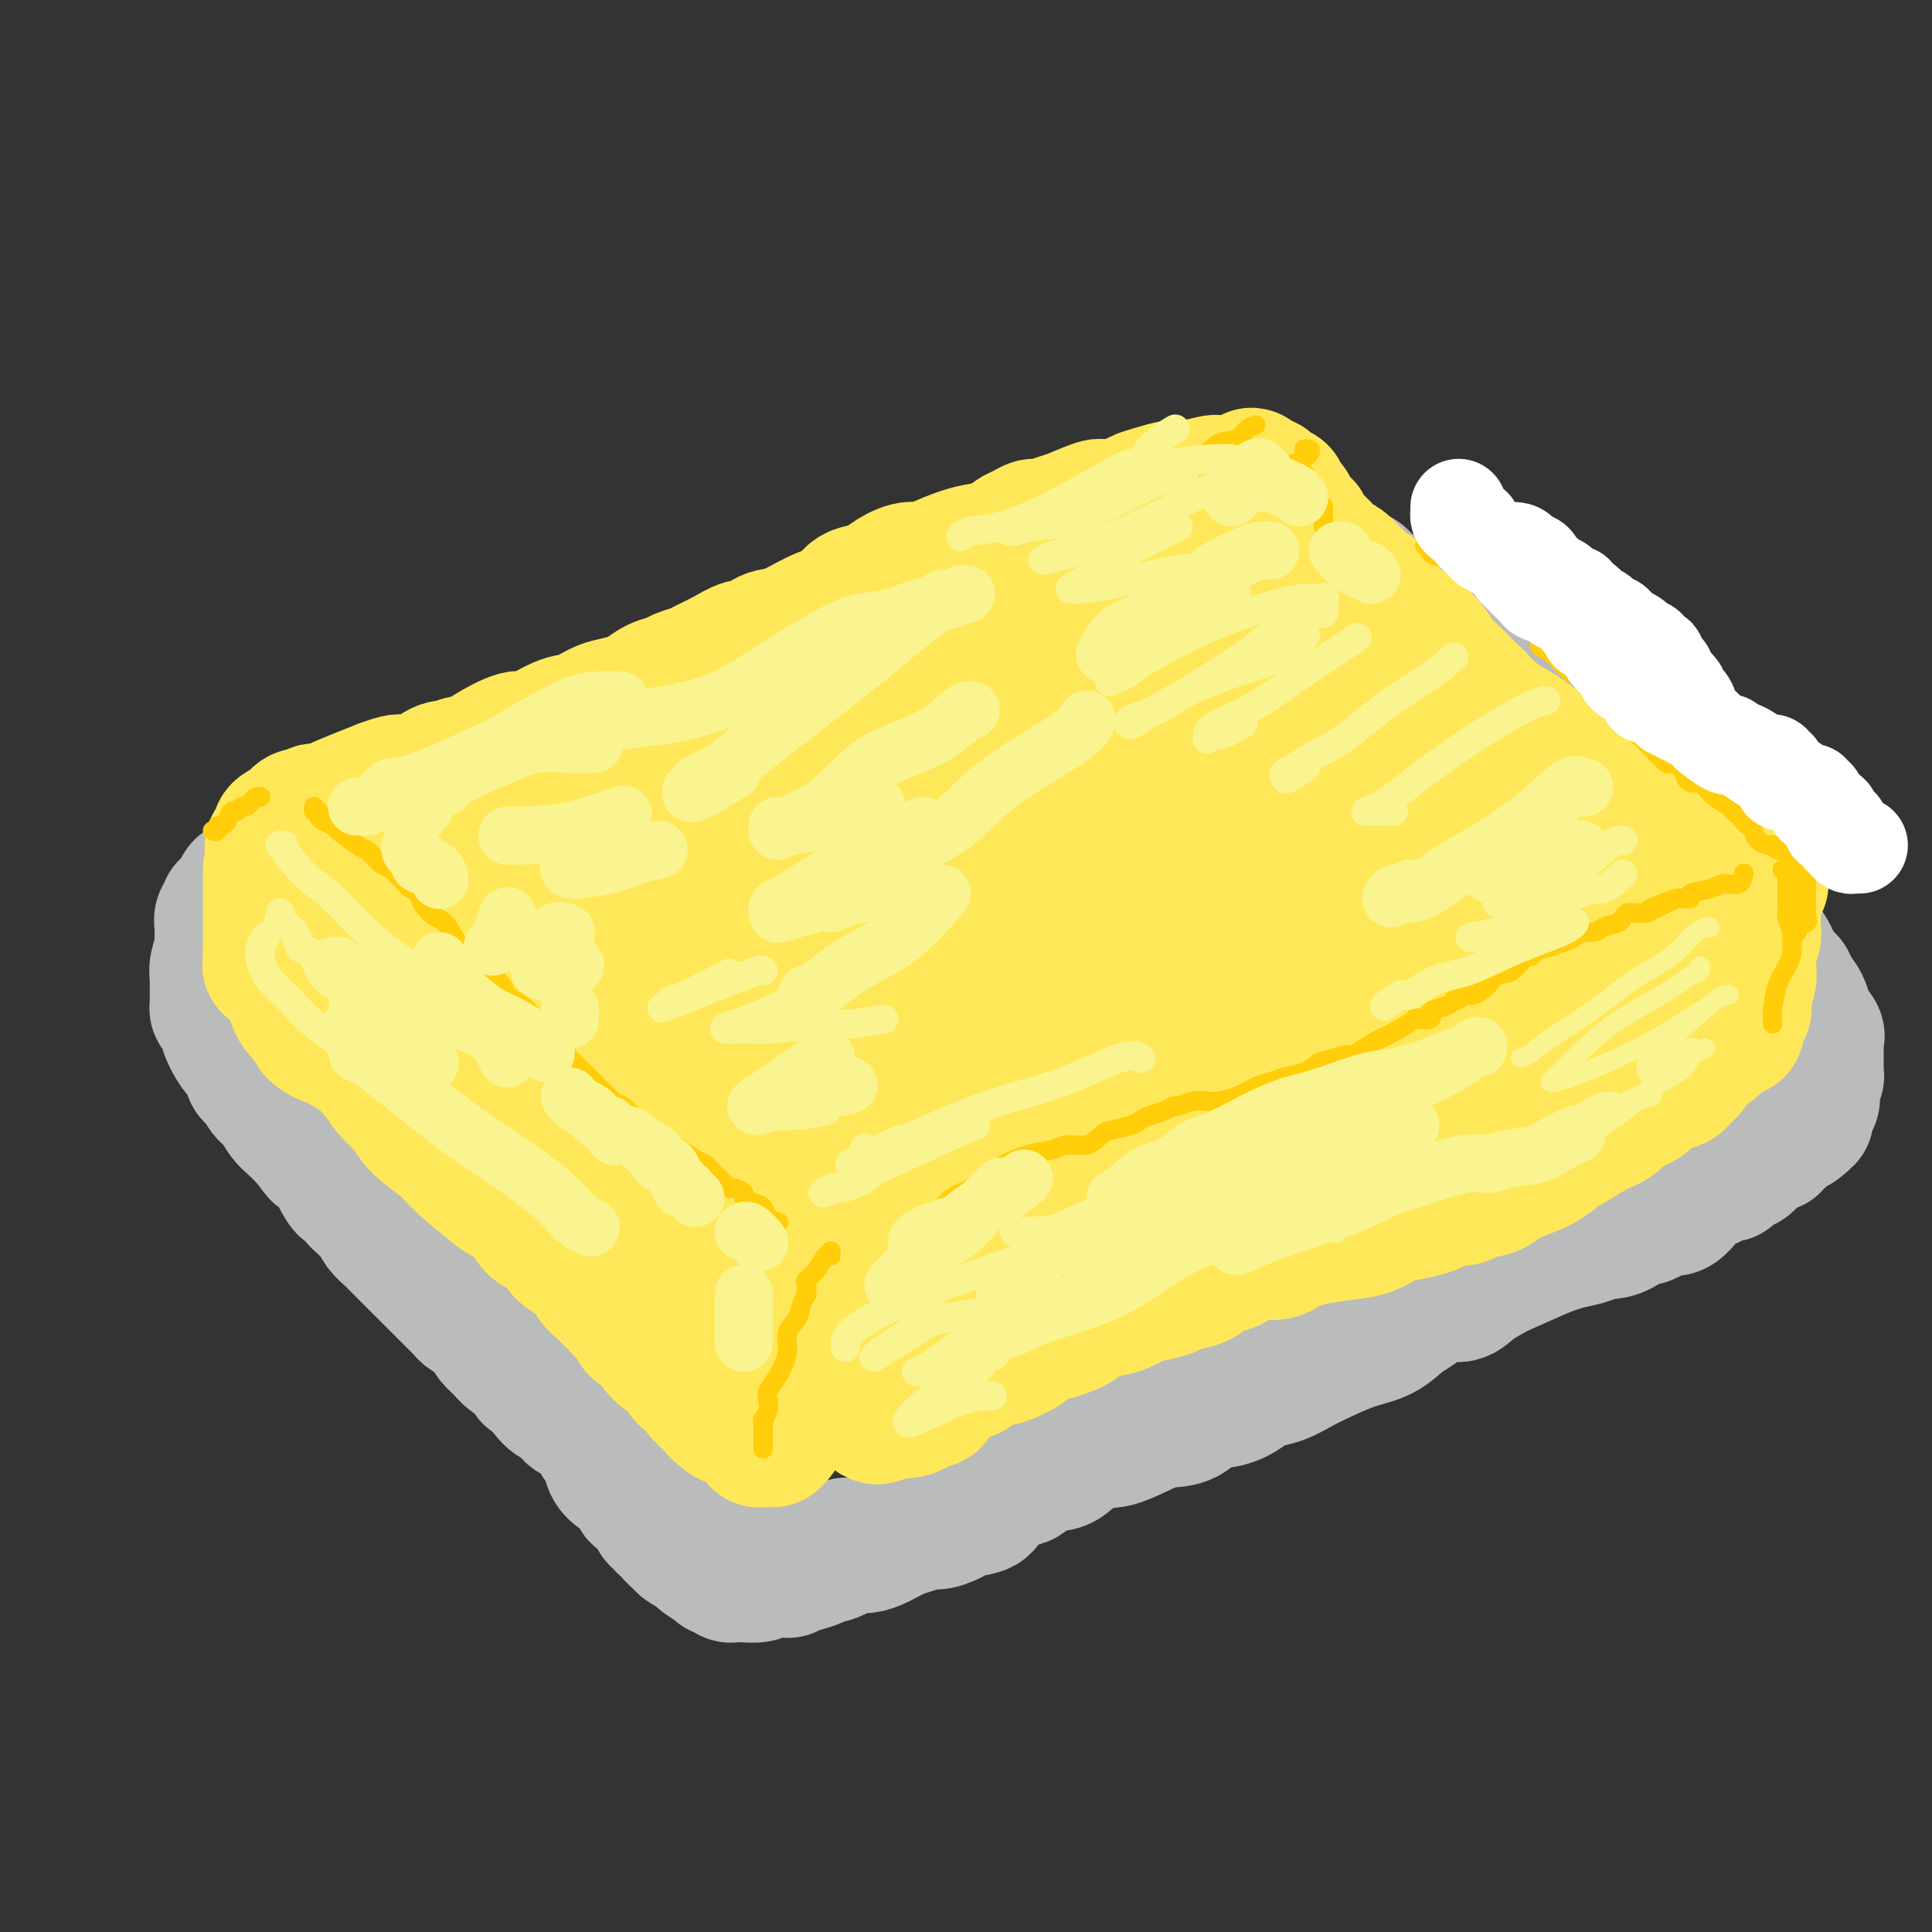 <svg viewBox='0 0 400 400' version='1.1' xmlns='http://www.w3.org/2000/svg' xmlns:xlink='http://www.w3.org/1999/xlink'><rect x="0" y="0" width="400" height="400" fill="#333333" stroke="none"/><g fill='none' stroke='rgb(186,187,187)' stroke-width='28' stroke-linecap='round' stroke-linejoin='round'><path d='M241,117c-0.311,-0.000 -0.622,-0.000 -1,0c-0.378,0.000 -0.822,0.000 -1,0c-0.178,-0.000 -0.088,-0.001 -1,0c-0.912,0.001 -2.825,0.004 -4,0c-1.175,-0.004 -1.611,-0.016 -2,0c-0.389,0.016 -0.730,0.059 -1,0c-0.270,-0.059 -0.469,-0.219 -1,0c-0.531,0.219 -1.395,0.818 -2,1c-0.605,0.182 -0.951,-0.053 -2,0c-1.049,0.053 -2.800,0.395 -4,1c-1.200,0.605 -1.849,1.475 -3,2c-1.151,0.525 -2.806,0.705 -4,1c-1.194,0.295 -1.929,0.703 -3,1c-1.071,0.297 -2.478,0.481 -4,1c-1.522,0.519 -3.158,1.373 -4,2c-0.842,0.627 -0.890,1.029 -2,1c-1.110,-0.029 -3.282,-0.488 -5,0c-1.718,0.488 -2.980,1.924 -5,3c-2.020,1.076 -4.796,1.794 -7,3c-2.204,1.206 -3.835,2.901 -6,4c-2.165,1.099 -4.865,1.603 -7,2c-2.135,0.397 -3.705,0.688 -5,1c-1.295,0.312 -2.316,0.646 -3,1c-0.684,0.354 -1.032,0.728 -2,1c-0.968,0.272 -2.558,0.443 -4,1c-1.442,0.557 -2.738,1.501 -4,2c-1.262,0.499 -2.490,0.554 -4,1c-1.510,0.446 -3.302,1.285 -5,2c-1.698,0.715 -3.303,1.308 -5,2c-1.697,0.692 -3.485,1.483 -5,2c-1.515,0.517 -2.758,0.758 -4,1'/><path d='M131,153c-8.151,2.605 -4.529,1.117 -4,1c0.529,-0.117 -2.034,1.136 -4,2c-1.966,0.864 -3.335,1.338 -5,2c-1.665,0.662 -3.625,1.512 -5,2c-1.375,0.488 -2.166,0.613 -3,1c-0.834,0.387 -1.711,1.035 -3,2c-1.289,0.965 -2.991,2.246 -4,3c-1.009,0.754 -1.326,0.979 -2,1c-0.674,0.021 -1.704,-0.163 -3,0c-1.296,0.163 -2.857,0.673 -4,1c-1.143,0.327 -1.869,0.472 -3,1c-1.131,0.528 -2.666,1.440 -4,2c-1.334,0.560 -2.468,0.767 -4,1c-1.532,0.233 -3.462,0.493 -5,1c-1.538,0.507 -2.684,1.263 -4,2c-1.316,0.737 -2.803,1.455 -4,2c-1.197,0.545 -2.102,0.916 -3,1c-0.898,0.084 -1.787,-0.119 -2,0c-0.213,0.119 0.249,0.560 0,1c-0.249,0.440 -1.211,0.878 -2,1c-0.789,0.122 -1.405,-0.072 -2,0c-0.595,0.072 -1.169,0.409 -2,1c-0.831,0.591 -1.921,1.434 -3,2c-1.079,0.566 -2.149,0.855 -3,1c-0.851,0.145 -1.485,0.147 -2,0c-0.515,-0.147 -0.911,-0.443 -1,0c-0.089,0.443 0.131,1.624 0,2c-0.131,0.376 -0.612,-0.053 -1,0c-0.388,0.053 -0.682,0.586 -1,1c-0.318,0.414 -0.659,0.707 -1,1'/><path d='M47,188c-0.460,0.864 -0.109,1.023 0,1c0.109,-0.023 -0.023,-0.227 0,0c0.023,0.227 0.202,0.884 0,1c-0.202,0.116 -0.787,-0.311 -1,0c-0.213,0.311 -0.056,1.359 0,2c0.056,0.641 0.011,0.875 0,1c-0.011,0.125 0.011,0.142 0,1c-0.011,0.858 -0.056,2.558 0,3c0.056,0.442 0.211,-0.372 0,0c-0.211,0.372 -0.789,1.932 -1,3c-0.211,1.068 -0.057,1.643 0,2c0.057,0.357 0.015,0.495 0,1c-0.015,0.505 -0.005,1.378 0,2c0.005,0.622 0.004,0.993 0,1c-0.004,0.007 -0.011,-0.349 0,0c0.011,0.349 0.040,1.404 0,2c-0.040,0.596 -0.148,0.733 0,1c0.148,0.267 0.554,0.663 1,1c0.446,0.337 0.932,0.614 1,1c0.068,0.386 -0.284,0.881 0,2c0.284,1.119 1.203,2.863 2,4c0.797,1.137 1.471,1.666 2,2c0.529,0.334 0.915,0.474 1,1c0.085,0.526 -0.129,1.438 0,2c0.129,0.562 0.601,0.773 1,1c0.399,0.227 0.725,0.469 1,1c0.275,0.531 0.499,1.352 1,2c0.501,0.648 1.279,1.122 2,2c0.721,0.878 1.387,2.159 2,3c0.613,0.841 1.175,1.240 2,2c0.825,0.760 1.912,1.880 3,3'/><path d='M64,236c3.223,4.473 1.781,2.155 2,2c0.219,-0.155 2.100,1.851 3,3c0.900,1.149 0.818,1.439 1,2c0.182,0.561 0.626,1.393 1,2c0.374,0.607 0.678,0.989 1,1c0.322,0.011 0.664,-0.348 1,0c0.336,0.348 0.668,1.402 1,2c0.332,0.598 0.666,0.741 1,1c0.334,0.259 0.670,0.636 1,1c0.330,0.364 0.654,0.716 1,1c0.346,0.284 0.715,0.502 1,1c0.285,0.498 0.487,1.277 1,2c0.513,0.723 1.335,1.392 2,2c0.665,0.608 1.171,1.156 2,2c0.829,0.844 1.980,1.984 3,3c1.020,1.016 1.909,1.907 3,3c1.091,1.093 2.386,2.387 3,3c0.614,0.613 0.548,0.545 1,1c0.452,0.455 1.420,1.434 2,2c0.580,0.566 0.770,0.718 1,1c0.230,0.282 0.499,0.694 1,1c0.501,0.306 1.235,0.505 2,1c0.765,0.495 1.561,1.287 2,2c0.439,0.713 0.522,1.348 1,2c0.478,0.652 1.350,1.323 2,2c0.650,0.677 1.077,1.361 2,2c0.923,0.639 2.341,1.232 3,2c0.659,0.768 0.558,1.711 1,2c0.442,0.289 1.427,-0.076 2,0c0.573,0.076 0.735,0.593 1,1c0.265,0.407 0.632,0.703 1,1'/><path d='M114,287c7.759,8.068 2.155,2.739 0,1c-2.155,-1.739 -0.862,0.112 0,1c0.862,0.888 1.295,0.815 2,1c0.705,0.185 1.684,0.630 2,1c0.316,0.370 -0.032,0.666 0,1c0.032,0.334 0.442,0.705 1,1c0.558,0.295 1.263,0.515 2,1c0.737,0.485 1.505,1.236 2,2c0.495,0.764 0.716,1.543 1,2c0.284,0.457 0.630,0.594 1,1c0.370,0.406 0.764,1.082 1,2c0.236,0.918 0.314,2.077 1,3c0.686,0.923 1.982,1.609 3,2c1.018,0.391 1.760,0.487 2,1c0.240,0.513 -0.023,1.443 0,2c0.023,0.557 0.332,0.742 1,1c0.668,0.258 1.696,0.590 2,1c0.304,0.410 -0.116,0.897 0,1c0.116,0.103 0.766,-0.180 1,0c0.234,0.180 0.051,0.823 0,1c-0.051,0.177 0.029,-0.111 0,0c-0.029,0.111 -0.168,0.620 0,1c0.168,0.380 0.641,0.632 1,1c0.359,0.368 0.603,0.854 1,1c0.397,0.146 0.946,-0.048 1,0c0.054,0.048 -0.389,0.339 0,1c0.389,0.661 1.609,1.693 2,2c0.391,0.307 -0.049,-0.110 0,0c0.049,0.110 0.585,0.746 1,1c0.415,0.254 0.707,0.127 1,0'/><path d='M143,320c4.697,5.012 1.941,1.041 1,0c-0.941,-1.041 -0.067,0.849 1,2c1.067,1.151 2.328,1.562 3,2c0.672,0.438 0.757,0.902 1,1c0.243,0.098 0.644,-0.170 1,0c0.356,0.170 0.667,0.777 1,1c0.333,0.223 0.688,0.061 1,0c0.312,-0.061 0.581,-0.020 1,0c0.419,0.020 0.990,0.019 1,0c0.010,-0.019 -0.539,-0.057 0,0c0.539,0.057 2.167,0.208 3,0c0.833,-0.208 0.870,-0.777 2,-1c1.130,-0.223 3.353,-0.102 4,0c0.647,0.102 -0.284,0.186 0,0c0.284,-0.186 1.781,-0.641 3,-1c1.219,-0.359 2.158,-0.622 3,-1c0.842,-0.378 1.586,-0.872 2,-1c0.414,-0.128 0.498,0.110 1,0c0.502,-0.110 1.421,-0.567 2,-1c0.579,-0.433 0.819,-0.841 1,-1c0.181,-0.159 0.303,-0.070 1,0c0.697,0.070 1.969,0.121 3,0c1.031,-0.121 1.823,-0.414 3,-1c1.177,-0.586 2.740,-1.465 4,-2c1.260,-0.535 2.217,-0.724 3,-1c0.783,-0.276 1.391,-0.638 2,-1'/><path d='M191,315c5.752,-1.654 3.133,-0.290 3,0c-0.133,0.290 2.220,-0.494 3,-1c0.780,-0.506 -0.011,-0.735 1,-1c1.011,-0.265 3.826,-0.566 5,-1c1.174,-0.434 0.709,-1.000 1,-2c0.291,-1.000 1.340,-2.435 3,-3c1.660,-0.565 3.932,-0.261 5,-1c1.068,-0.739 0.932,-2.521 2,-3c1.068,-0.479 3.339,0.345 5,0c1.661,-0.345 2.712,-1.858 4,-3c1.288,-1.142 2.813,-1.915 4,-2c1.187,-0.085 2.036,0.516 4,0c1.964,-0.516 5.042,-2.148 7,-3c1.958,-0.852 2.796,-0.924 4,-1c1.204,-0.076 2.774,-0.157 4,-1c1.226,-0.843 2.109,-2.450 3,-3c0.891,-0.550 1.792,-0.044 3,0c1.208,0.044 2.725,-0.373 4,-1c1.275,-0.627 2.309,-1.465 3,-2c0.691,-0.535 1.040,-0.766 2,-1c0.960,-0.234 2.532,-0.470 4,-1c1.468,-0.530 2.834,-1.353 4,-2c1.166,-0.647 2.134,-1.116 4,-2c1.866,-0.884 4.631,-2.182 7,-3c2.369,-0.818 4.343,-1.156 6,-2c1.657,-0.844 2.998,-2.193 4,-3c1.002,-0.807 1.666,-1.073 3,-2c1.334,-0.927 3.337,-2.517 5,-3c1.663,-0.483 2.986,0.139 4,0c1.014,-0.139 1.718,-1.040 3,-2c1.282,-0.960 3.141,-1.980 5,-3'/><path d='M310,263c19.094,-8.405 7.329,-3.419 4,-2c-3.329,1.419 1.779,-0.730 5,-2c3.221,-1.270 4.557,-1.663 6,-2c1.443,-0.337 2.995,-0.620 4,-1c1.005,-0.380 1.462,-0.856 2,-1c0.538,-0.144 1.155,0.045 2,0c0.845,-0.045 1.917,-0.324 3,-1c1.083,-0.676 2.177,-1.749 3,-2c0.823,-0.251 1.375,0.319 2,0c0.625,-0.319 1.322,-1.528 2,-2c0.678,-0.472 1.336,-0.206 2,0c0.664,0.206 1.332,0.354 2,0c0.668,-0.354 1.334,-1.209 2,-2c0.666,-0.791 1.330,-1.516 2,-2c0.670,-0.484 1.344,-0.726 2,-1c0.656,-0.274 1.292,-0.580 2,-1c0.708,-0.420 1.488,-0.955 2,-1c0.512,-0.045 0.755,0.401 1,0c0.245,-0.401 0.490,-1.647 1,-2c0.510,-0.353 1.284,0.189 2,0c0.716,-0.189 1.373,-1.107 2,-2c0.627,-0.893 1.225,-1.760 2,-2c0.775,-0.240 1.729,0.147 2,0c0.271,-0.147 -0.140,-0.827 0,-1c0.140,-0.173 0.830,0.160 1,0c0.170,-0.160 -0.179,-0.813 0,-1c0.179,-0.187 0.888,0.094 1,0c0.112,-0.094 -0.372,-0.561 0,-1c0.372,-0.439 1.600,-0.849 2,-1c0.400,-0.151 -0.029,-0.043 0,0c0.029,0.043 0.514,0.022 1,0'/><path d='M372,233c3.863,-2.869 1.019,-1.543 0,-1c-1.019,0.543 -0.213,0.301 0,0c0.213,-0.301 -0.167,-0.661 0,-1c0.167,-0.339 0.881,-0.658 1,-1c0.119,-0.342 -0.357,-0.708 0,-1c0.357,-0.292 1.546,-0.511 2,-1c0.454,-0.489 0.174,-1.248 0,-2c-0.174,-0.752 -0.243,-1.498 0,-2c0.243,-0.502 0.797,-0.760 1,-1c0.203,-0.240 0.055,-0.462 0,-1c-0.055,-0.538 -0.015,-1.391 0,-2c0.015,-0.609 0.006,-0.974 0,-1c-0.006,-0.026 -0.009,0.285 0,0c0.009,-0.285 0.029,-1.167 0,-2c-0.029,-0.833 -0.106,-1.616 0,-2c0.106,-0.384 0.394,-0.369 0,-1c-0.394,-0.631 -1.471,-1.909 -2,-3c-0.529,-1.091 -0.510,-1.994 -1,-3c-0.490,-1.006 -1.491,-2.115 -2,-3c-0.509,-0.885 -0.528,-1.545 -1,-2c-0.472,-0.455 -1.398,-0.703 -2,-1c-0.602,-0.297 -0.881,-0.642 -1,-1c-0.119,-0.358 -0.077,-0.730 0,-1c0.077,-0.270 0.190,-0.438 0,-1c-0.190,-0.562 -0.683,-1.519 -1,-2c-0.317,-0.481 -0.458,-0.488 -1,-1c-0.542,-0.512 -1.485,-1.529 -2,-2c-0.515,-0.471 -0.602,-0.394 -1,-1c-0.398,-0.606 -1.107,-1.894 -2,-3c-0.893,-1.106 -1.969,-2.030 -3,-3c-1.031,-0.970 -2.015,-1.985 -3,-3'/><path d='M354,184c-4.082,-5.325 -3.287,-3.639 -3,-3c0.287,0.639 0.064,0.229 -1,-1c-1.064,-1.229 -2.970,-3.278 -4,-4c-1.030,-0.722 -1.183,-0.116 -2,-1c-0.817,-0.884 -2.297,-3.257 -3,-4c-0.703,-0.743 -0.628,0.146 -1,0c-0.372,-0.146 -1.191,-1.326 -2,-2c-0.809,-0.674 -1.608,-0.840 -2,-1c-0.392,-0.160 -0.376,-0.312 -1,-1c-0.624,-0.688 -1.886,-1.912 -3,-3c-1.114,-1.088 -2.078,-2.039 -3,-3c-0.922,-0.961 -1.800,-1.930 -3,-3c-1.200,-1.070 -2.722,-2.241 -4,-3c-1.278,-0.759 -2.311,-1.106 -3,-2c-0.689,-0.894 -1.035,-2.335 -2,-3c-0.965,-0.665 -2.550,-0.556 -3,-1c-0.450,-0.444 0.234,-1.443 0,-2c-0.234,-0.557 -1.387,-0.673 -2,-1c-0.613,-0.327 -0.688,-0.865 -1,-1c-0.312,-0.135 -0.861,0.133 -1,0c-0.139,-0.133 0.134,-0.669 0,-1c-0.134,-0.331 -0.674,-0.459 -1,-1c-0.326,-0.541 -0.439,-1.496 -1,-2c-0.561,-0.504 -1.571,-0.559 -2,-1c-0.429,-0.441 -0.276,-1.270 -1,-2c-0.724,-0.730 -2.324,-1.361 -3,-2c-0.676,-0.639 -0.429,-1.285 -1,-2c-0.571,-0.715 -1.962,-1.500 -3,-2c-1.038,-0.500 -1.725,-0.714 -2,-1c-0.275,-0.286 -0.137,-0.643 0,-1'/><path d='M296,130c-9.335,-8.759 -3.671,-3.656 -2,-2c1.671,1.656 -0.649,-0.134 -2,-1c-1.351,-0.866 -1.732,-0.809 -2,-1c-0.268,-0.191 -0.424,-0.632 -1,-1c-0.576,-0.368 -1.572,-0.663 -2,-1c-0.428,-0.337 -0.289,-0.716 -1,-1c-0.711,-0.284 -2.271,-0.472 -3,-1c-0.729,-0.528 -0.628,-1.394 -1,-2c-0.372,-0.606 -1.216,-0.951 -2,-1c-0.784,-0.049 -1.507,0.199 -2,0c-0.493,-0.199 -0.755,-0.846 -1,-1c-0.245,-0.154 -0.471,0.183 -1,0c-0.529,-0.183 -1.360,-0.886 -2,-1c-0.640,-0.114 -1.088,0.362 -2,0c-0.912,-0.362 -2.287,-1.560 -3,-2c-0.713,-0.440 -0.765,-0.122 -1,0c-0.235,0.122 -0.653,0.047 -1,0c-0.347,-0.047 -0.622,-0.065 -1,0c-0.378,0.065 -0.858,0.214 -1,0c-0.142,-0.214 0.054,-0.792 0,-1c-0.054,-0.208 -0.357,-0.045 -1,0c-0.643,0.045 -1.626,-0.029 -2,0c-0.374,0.029 -0.139,0.162 -1,0c-0.861,-0.162 -2.817,-0.618 -4,-1c-1.183,-0.382 -1.591,-0.691 -2,-1'/><path d='M255,112c-4.270,-1.083 -2.444,-0.290 -2,0c0.444,0.290 -0.494,0.078 -1,0c-0.506,-0.078 -0.579,-0.021 -1,0c-0.421,0.021 -1.190,0.006 -2,0c-0.810,-0.006 -1.660,-0.002 -2,0c-0.340,0.002 -0.170,0.001 0,0'/></g>
<g fill='none' stroke='rgb(254,232,89)' stroke-width='28' stroke-linecap='round' stroke-linejoin='round'><path d='M70,190c-0.001,0.343 -0.001,0.687 0,1c0.001,0.313 0.004,0.597 0,1c-0.004,0.403 -0.013,0.927 0,1c0.013,0.073 0.049,-0.305 0,0c-0.049,0.305 -0.182,1.294 0,2c0.182,0.706 0.679,1.130 1,2c0.321,0.870 0.467,2.188 1,3c0.533,0.812 1.452,1.120 2,2c0.548,0.880 0.724,2.334 1,3c0.276,0.666 0.652,0.544 1,1c0.348,0.456 0.670,1.491 1,2c0.330,0.509 0.670,0.493 1,1c0.330,0.507 0.651,1.538 1,2c0.349,0.462 0.728,0.354 1,1c0.272,0.646 0.439,2.044 1,3c0.561,0.956 1.516,1.468 2,2c0.484,0.532 0.495,1.084 1,2c0.505,0.916 1.502,2.195 2,3c0.498,0.805 0.496,1.135 1,2c0.504,0.865 1.515,2.263 2,3c0.485,0.737 0.445,0.813 1,1c0.555,0.187 1.707,0.487 2,1c0.293,0.513 -0.272,1.241 0,2c0.272,0.759 1.381,1.551 2,2c0.619,0.449 0.748,0.557 1,1c0.252,0.443 0.626,1.222 1,2'/><path d='M96,236c3.820,5.709 1.369,1.981 1,1c-0.369,-0.981 1.343,0.785 3,3c1.657,2.215 3.258,4.878 4,6c0.742,1.122 0.625,0.704 1,1c0.375,0.296 1.242,1.305 2,2c0.758,0.695 1.408,1.077 2,2c0.592,0.923 1.126,2.387 2,3c0.874,0.613 2.089,0.377 3,1c0.911,0.623 1.519,2.107 2,3c0.481,0.893 0.836,1.195 2,2c1.164,0.805 3.138,2.114 4,3c0.862,0.886 0.611,1.349 1,2c0.389,0.651 1.418,1.488 2,2c0.582,0.512 0.719,0.697 1,1c0.281,0.303 0.707,0.724 1,1c0.293,0.276 0.454,0.406 1,1c0.546,0.594 1.479,1.651 2,2c0.521,0.349 0.632,-0.011 1,0c0.368,0.011 0.994,0.392 1,1c0.006,0.608 -0.609,1.444 0,2c0.609,0.556 2.443,0.834 3,1c0.557,0.166 -0.163,0.220 0,1c0.163,0.780 1.210,2.285 2,3c0.790,0.715 1.325,0.641 2,1c0.675,0.359 1.491,1.153 2,2c0.509,0.847 0.711,1.749 1,2c0.289,0.251 0.665,-0.149 1,0c0.335,0.149 0.629,0.848 1,1c0.371,0.152 0.820,-0.242 1,0c0.180,0.242 0.090,1.121 0,2'/><path d='M145,288c7.763,8.205 2.672,2.719 1,1c-1.672,-1.719 0.076,0.331 1,1c0.924,0.669 1.024,-0.042 1,0c-0.024,0.042 -0.171,0.837 0,1c0.171,0.163 0.661,-0.306 1,0c0.339,0.306 0.526,1.387 1,2c0.474,0.613 1.236,0.757 2,1c0.764,0.243 1.529,0.586 2,1c0.471,0.414 0.647,0.899 1,1c0.353,0.101 0.882,-0.183 1,0c0.118,0.183 -0.176,0.834 0,1c0.176,0.166 0.822,-0.152 1,0c0.178,0.152 -0.111,0.773 0,1c0.111,0.227 0.621,0.059 1,0c0.379,-0.059 0.626,-0.007 1,0c0.374,0.007 0.873,-0.029 1,0c0.127,0.029 -0.120,0.123 0,0c0.120,-0.123 0.606,-0.464 1,-1c0.394,-0.536 0.697,-1.268 1,-2'/><path d='M162,295c1.155,-0.427 1.041,-0.494 1,-1c-0.041,-0.506 -0.011,-1.452 0,-2c0.011,-0.548 0.002,-0.697 0,-1c-0.002,-0.303 0.003,-0.758 0,-1c-0.003,-0.242 -0.015,-0.271 0,-1c0.015,-0.729 0.055,-2.158 0,-3c-0.055,-0.842 -0.207,-1.097 0,-2c0.207,-0.903 0.773,-2.455 1,-3c0.227,-0.545 0.113,-0.082 0,-1c-0.113,-0.918 -0.227,-3.216 0,-4c0.227,-0.784 0.793,-0.055 1,0c0.207,0.055 0.054,-0.565 0,-1c-0.054,-0.435 -0.011,-0.685 0,-1c0.011,-0.315 -0.011,-0.695 0,-1c0.011,-0.305 0.054,-0.535 0,-1c-0.054,-0.465 -0.207,-1.166 0,-2c0.207,-0.834 0.773,-1.800 1,-2c0.227,-0.200 0.113,0.368 0,0c-0.113,-0.368 -0.227,-1.670 0,-2c0.227,-0.330 0.793,0.311 1,0c0.207,-0.311 0.056,-1.576 0,-2c-0.056,-0.424 -0.015,-0.009 0,-1c0.015,-0.991 0.004,-3.389 0,-5c-0.004,-1.611 -0.001,-2.434 0,-3c0.001,-0.566 0.000,-0.876 0,-1c-0.000,-0.124 -0.000,-0.062 0,0'/><path d='M167,254c-0.092,0.004 -0.184,0.008 0,0c0.184,-0.008 0.643,-0.029 1,0c0.357,0.029 0.612,0.107 1,0c0.388,-0.107 0.909,-0.398 2,-1c1.091,-0.602 2.753,-1.516 4,-2c1.247,-0.484 2.080,-0.538 3,-1c0.920,-0.462 1.926,-1.330 4,-2c2.074,-0.670 5.214,-1.140 7,-2c1.786,-0.860 2.218,-2.108 4,-3c1.782,-0.892 4.915,-1.427 7,-2c2.085,-0.573 3.121,-1.185 4,-2c0.879,-0.815 1.599,-1.832 3,-2c1.401,-0.168 3.483,0.512 5,0c1.517,-0.512 2.471,-2.218 4,-3c1.529,-0.782 3.634,-0.640 5,-1c1.366,-0.360 1.992,-1.223 3,-2c1.008,-0.777 2.398,-1.469 4,-2c1.602,-0.531 3.414,-0.902 5,-1c1.586,-0.098 2.944,0.077 4,0c1.056,-0.077 1.810,-0.406 3,-1c1.190,-0.594 2.814,-1.455 4,-2c1.186,-0.545 1.932,-0.776 3,-1c1.068,-0.224 2.459,-0.442 4,-1c1.541,-0.558 3.234,-1.458 5,-2c1.766,-0.542 3.606,-0.727 5,-1c1.394,-0.273 2.343,-0.634 3,-1c0.657,-0.366 1.021,-0.737 2,-1c0.979,-0.263 2.571,-0.417 4,-1c1.429,-0.583 2.694,-1.595 4,-2c1.306,-0.405 2.653,-0.202 4,0'/><path d='M278,215c8.511,-2.222 4.790,-0.777 4,-1c-0.790,-0.223 1.352,-2.114 3,-3c1.648,-0.886 2.801,-0.767 4,-1c1.199,-0.233 2.443,-0.817 3,-1c0.557,-0.183 0.425,0.037 1,0c0.575,-0.037 1.855,-0.329 3,-1c1.145,-0.671 2.155,-1.720 3,-2c0.845,-0.280 1.524,0.209 2,0c0.476,-0.209 0.749,-1.117 2,-2c1.251,-0.883 3.478,-1.741 5,-2c1.522,-0.259 2.337,0.080 3,0c0.663,-0.080 1.173,-0.581 2,-1c0.827,-0.419 1.972,-0.757 3,-1c1.028,-0.243 1.938,-0.390 3,-1c1.062,-0.610 2.276,-1.683 3,-2c0.724,-0.317 0.957,0.122 1,0c0.043,-0.122 -0.103,-0.806 0,-1c0.103,-0.194 0.454,0.103 1,0c0.546,-0.103 1.288,-0.605 2,-1c0.712,-0.395 1.395,-0.683 2,-1c0.605,-0.317 1.132,-0.663 2,-1c0.868,-0.337 2.077,-0.665 3,-1c0.923,-0.335 1.561,-0.679 2,-1c0.439,-0.321 0.681,-0.621 1,-1c0.319,-0.379 0.715,-0.837 1,-1c0.285,-0.163 0.457,-0.030 1,0c0.543,0.030 1.455,-0.044 2,0c0.545,0.044 0.724,0.204 1,0c0.276,-0.204 0.650,-0.773 1,-1c0.350,-0.227 0.675,-0.114 1,0'/><path d='M343,188c10.168,-4.117 3.088,-0.911 1,0c-2.088,0.911 0.817,-0.473 2,-1c1.183,-0.527 0.645,-0.196 1,0c0.355,0.196 1.604,0.259 2,0c0.396,-0.259 -0.062,-0.840 0,-1c0.062,-0.160 0.643,0.100 1,0c0.357,-0.100 0.490,-0.561 1,-1c0.510,-0.439 1.396,-0.858 2,-1c0.604,-0.142 0.924,-0.009 1,0c0.076,0.009 -0.093,-0.106 0,0c0.093,0.106 0.449,0.433 1,0c0.551,-0.433 1.297,-1.627 2,-2c0.703,-0.373 1.364,0.075 2,0c0.636,-0.075 1.248,-0.674 2,-1c0.752,-0.326 1.643,-0.379 2,0c0.357,0.379 0.178,1.189 0,2'/><path d='M363,183c3.094,-0.562 0.829,0.532 0,1c-0.829,0.468 -0.222,0.311 0,1c0.222,0.689 0.060,2.226 0,3c-0.060,0.774 -0.016,0.785 0,1c0.016,0.215 0.005,0.633 0,1c-0.005,0.367 -0.005,0.682 0,1c0.005,0.318 0.015,0.641 0,1c-0.015,0.359 -0.056,0.756 0,1c0.056,0.244 0.207,0.334 0,1c-0.207,0.666 -0.774,1.908 -1,3c-0.226,1.092 -0.112,2.033 0,3c0.112,0.967 0.223,1.961 0,3c-0.223,1.039 -0.778,2.124 -1,3c-0.222,0.876 -0.111,1.544 0,2c0.111,0.456 0.222,0.700 0,1c-0.222,0.300 -0.778,0.657 -1,1c-0.222,0.343 -0.111,0.671 0,1'/><path d='M360,211c-0.643,4.301 -0.751,1.053 -1,0c-0.249,-1.053 -0.638,0.088 -1,1c-0.362,0.912 -0.698,1.595 -1,2c-0.302,0.405 -0.572,0.532 -1,1c-0.428,0.468 -1.016,1.277 -2,2c-0.984,0.723 -2.364,1.360 -3,2c-0.636,0.640 -0.527,1.284 -1,2c-0.473,0.716 -1.528,1.504 -2,2c-0.472,0.496 -0.361,0.699 -1,1c-0.639,0.301 -2.029,0.700 -3,1c-0.971,0.300 -1.525,0.502 -2,1c-0.475,0.498 -0.873,1.293 -2,2c-1.127,0.707 -2.983,1.325 -4,2c-1.017,0.675 -1.195,1.405 -2,2c-0.805,0.595 -2.236,1.055 -4,2c-1.764,0.945 -3.860,2.375 -5,3c-1.140,0.625 -1.324,0.443 -2,1c-0.676,0.557 -1.844,1.852 -4,3c-2.156,1.148 -5.301,2.149 -7,3c-1.699,0.851 -1.954,1.551 -3,2c-1.046,0.449 -2.883,0.645 -4,1c-1.117,0.355 -1.512,0.869 -2,1c-0.488,0.131 -1.067,-0.121 -2,0c-0.933,0.121 -2.221,0.613 -3,1c-0.779,0.387 -1.051,0.667 -2,1c-0.949,0.333 -2.575,0.719 -4,1c-1.425,0.281 -2.650,0.456 -4,1c-1.350,0.544 -2.826,1.455 -4,2c-1.174,0.545 -2.047,0.724 -4,1c-1.953,0.276 -4.987,0.650 -7,1c-2.013,0.350 -3.007,0.675 -4,1'/><path d='M269,257c-8.474,2.957 -4.658,2.349 -4,2c0.658,-0.349 -1.842,-0.441 -4,0c-2.158,0.441 -3.976,1.414 -5,2c-1.024,0.586 -1.255,0.787 -2,1c-0.745,0.213 -2.004,0.440 -3,1c-0.996,0.560 -1.727,1.455 -3,2c-1.273,0.545 -3.086,0.741 -4,1c-0.914,0.259 -0.929,0.580 -2,1c-1.071,0.420 -3.200,0.938 -4,1c-0.800,0.062 -0.273,-0.330 -1,0c-0.727,0.330 -2.708,1.384 -4,2c-1.292,0.616 -1.895,0.795 -3,1c-1.105,0.205 -2.713,0.435 -4,1c-1.287,0.565 -2.254,1.463 -3,2c-0.746,0.537 -1.273,0.712 -2,1c-0.727,0.288 -1.655,0.690 -3,1c-1.345,0.310 -3.106,0.530 -4,1c-0.894,0.470 -0.921,1.191 -2,2c-1.079,0.809 -3.211,1.707 -4,2c-0.789,0.293 -0.236,-0.017 -1,0c-0.764,0.017 -2.844,0.362 -4,1c-1.156,0.638 -1.389,1.568 -2,2c-0.611,0.432 -1.602,0.367 -3,1c-1.398,0.633 -3.203,1.963 -4,3c-0.797,1.037 -0.584,1.780 -1,2c-0.416,0.220 -1.459,-0.085 -2,0c-0.541,0.085 -0.578,0.559 -1,1c-0.422,0.441 -1.229,0.850 -2,1c-0.771,0.150 -1.506,0.043 -2,0c-0.494,-0.043 -0.747,-0.021 -1,0'/><path d='M185,292c-6.569,2.932 -2.493,0.261 -1,-1c1.493,-1.261 0.403,-1.111 0,-1c-0.403,0.111 -0.121,0.182 0,0c0.121,-0.182 0.079,-0.618 0,-1c-0.079,-0.382 -0.195,-0.711 0,-1c0.195,-0.289 0.703,-0.538 1,-1c0.297,-0.462 0.385,-1.138 1,-2c0.615,-0.862 1.758,-1.909 3,-3c1.242,-1.091 2.582,-2.227 5,-4c2.418,-1.773 5.915,-4.184 9,-6c3.085,-1.816 5.757,-3.038 9,-5c3.243,-1.962 7.058,-4.663 11,-7c3.942,-2.337 8.013,-4.309 11,-6c2.987,-1.691 4.891,-3.100 7,-4c2.109,-0.900 4.425,-1.290 7,-2c2.575,-0.710 5.410,-1.741 8,-3c2.590,-1.259 4.935,-2.746 8,-4c3.065,-1.254 6.851,-2.275 10,-3c3.149,-0.725 5.662,-1.153 8,-2c2.338,-0.847 4.503,-2.114 8,-3c3.497,-0.886 8.326,-1.391 11,-2c2.674,-0.609 3.192,-1.323 5,-2c1.808,-0.677 4.906,-1.318 7,-2c2.094,-0.682 3.183,-1.405 5,-2c1.817,-0.595 4.362,-1.063 6,-2c1.638,-0.937 2.370,-2.345 3,-3c0.630,-0.655 1.159,-0.557 2,-1c0.841,-0.443 1.996,-1.427 3,-2c1.004,-0.573 1.858,-0.735 4,-2c2.142,-1.265 5.571,-3.632 9,-6'/><path d='M345,209c3.762,-2.679 2.668,-2.378 3,-3c0.332,-0.622 2.089,-2.167 3,-3c0.911,-0.833 0.974,-0.952 1,-1c0.026,-0.048 0.013,-0.024 0,0'/><path d='M348,175c-1.218,-0.304 -2.436,-0.608 -3,-1c-0.564,-0.392 -0.474,-0.874 -1,-1c-0.526,-0.126 -1.669,0.102 -2,0c-0.331,-0.102 0.151,-0.533 0,-1c-0.151,-0.467 -0.933,-0.968 -1,-1c-0.067,-0.032 0.581,0.407 0,0c-0.581,-0.407 -2.392,-1.660 -4,-3c-1.608,-1.340 -3.012,-2.768 -5,-4c-1.988,-1.232 -4.560,-2.267 -7,-4c-2.440,-1.733 -4.748,-4.162 -7,-6c-2.252,-1.838 -4.450,-3.084 -6,-4c-1.550,-0.916 -2.453,-1.503 -3,-2c-0.547,-0.497 -0.737,-0.906 -1,-1c-0.263,-0.094 -0.599,0.126 -1,0c-0.401,-0.126 -0.869,-0.599 -1,-1c-0.131,-0.401 0.074,-0.729 0,-1c-0.074,-0.271 -0.427,-0.484 -1,-1c-0.573,-0.516 -1.365,-1.337 -2,-2c-0.635,-0.663 -1.112,-1.170 -2,-2c-0.888,-0.830 -2.185,-1.983 -3,-3c-0.815,-1.017 -1.146,-1.896 -2,-3c-0.854,-1.104 -2.231,-2.432 -3,-3c-0.769,-0.568 -0.931,-0.376 -2,-1c-1.069,-0.624 -3.046,-2.065 -4,-3c-0.954,-0.935 -0.885,-1.364 -1,-2c-0.115,-0.636 -0.412,-1.480 -1,-2c-0.588,-0.520 -1.466,-0.717 -2,-1c-0.534,-0.283 -0.724,-0.652 -1,-1c-0.276,-0.348 -0.638,-0.674 -1,-1'/><path d='M281,120c-4.283,-4.427 -2.491,-2.495 -2,-2c0.491,0.495 -0.320,-0.449 -1,-1c-0.680,-0.551 -1.228,-0.711 -2,-1c-0.772,-0.289 -1.766,-0.707 -2,-1c-0.234,-0.293 0.292,-0.460 0,-1c-0.292,-0.540 -1.401,-1.451 -2,-2c-0.599,-0.549 -0.686,-0.735 -1,-1c-0.314,-0.265 -0.855,-0.610 -1,-1c-0.145,-0.390 0.106,-0.827 0,-1c-0.106,-0.173 -0.569,-0.083 -1,0c-0.431,0.083 -0.832,0.158 -1,0c-0.168,-0.158 -0.105,-0.549 0,-1c0.105,-0.451 0.253,-0.962 0,-1c-0.253,-0.038 -0.905,0.397 -1,0c-0.095,-0.397 0.367,-1.626 0,-2c-0.367,-0.374 -1.562,0.106 -2,0c-0.438,-0.106 -0.120,-0.798 0,-1c0.120,-0.202 0.043,0.087 0,0c-0.043,-0.087 -0.053,-0.549 0,-1c0.053,-0.451 0.168,-0.891 0,-1c-0.168,-0.109 -0.620,0.115 -1,0c-0.380,-0.115 -0.690,-0.567 -1,-1c-0.310,-0.433 -0.622,-0.847 -1,-1c-0.378,-0.153 -0.822,-0.044 -1,0c-0.178,0.044 -0.089,0.022 0,0'/><path d='M261,100c-3.273,-3.094 -1.455,-0.829 -1,0c0.455,0.829 -0.453,0.222 -1,0c-0.547,-0.222 -0.732,-0.059 -1,0c-0.268,0.059 -0.617,0.015 -1,0c-0.383,-0.015 -0.799,0.000 -1,0c-0.201,-0.000 -0.188,-0.015 -1,0c-0.812,0.015 -2.450,0.059 -3,0c-0.550,-0.059 -0.010,-0.223 -1,0c-0.990,0.223 -3.508,0.833 -5,1c-1.492,0.167 -1.959,-0.109 -3,0c-1.041,0.109 -2.657,0.602 -4,1c-1.343,0.398 -2.415,0.702 -3,1c-0.585,0.298 -0.684,0.590 -2,1c-1.316,0.410 -3.851,0.937 -5,1c-1.149,0.063 -0.913,-0.338 -2,0c-1.087,0.338 -3.499,1.414 -5,2c-1.501,0.586 -2.092,0.681 -3,1c-0.908,0.319 -2.132,0.863 -3,1c-0.868,0.137 -1.379,-0.132 -2,0c-0.621,0.132 -1.350,0.664 -2,1c-0.650,0.336 -1.220,0.475 -2,1c-0.780,0.525 -1.770,1.437 -3,2c-1.230,0.563 -2.702,0.776 -4,1c-1.298,0.224 -2.424,0.458 -4,1c-1.576,0.542 -3.603,1.392 -5,2c-1.397,0.608 -2.163,0.973 -3,1c-0.837,0.027 -1.744,-0.286 -3,0c-1.256,0.286 -2.863,1.169 -4,2c-1.137,0.831 -1.806,1.608 -3,2c-1.194,0.392 -2.913,0.398 -4,1c-1.087,0.602 -1.544,1.801 -2,3'/><path d='M175,126c-6.305,2.688 -3.566,1.408 -3,1c0.566,-0.408 -1.040,0.057 -3,1c-1.960,0.943 -4.274,2.363 -6,3c-1.726,0.637 -2.865,0.489 -4,1c-1.135,0.511 -2.267,1.681 -3,2c-0.733,0.319 -1.068,-0.213 -2,0c-0.932,0.213 -2.461,1.171 -4,2c-1.539,0.829 -3.086,1.531 -4,2c-0.914,0.469 -1.194,0.707 -2,1c-0.806,0.293 -2.139,0.642 -3,1c-0.861,0.358 -1.249,0.726 -2,1c-0.751,0.274 -1.866,0.453 -3,1c-1.134,0.547 -2.288,1.460 -3,2c-0.712,0.540 -0.981,0.705 -2,1c-1.019,0.295 -2.788,0.718 -4,1c-1.212,0.282 -1.868,0.423 -3,1c-1.132,0.577 -2.740,1.589 -4,2c-1.260,0.411 -2.172,0.219 -4,1c-1.828,0.781 -4.571,2.534 -6,3c-1.429,0.466 -1.542,-0.355 -3,0c-1.458,0.355 -4.260,1.884 -6,3c-1.740,1.116 -2.419,1.817 -3,2c-0.581,0.183 -1.064,-0.154 -2,0c-0.936,0.154 -2.323,0.798 -3,1c-0.677,0.202 -0.642,-0.038 -1,0c-0.358,0.038 -1.110,0.353 -2,1c-0.890,0.647 -1.919,1.627 -3,2c-1.081,0.373 -2.214,0.139 -3,0c-0.786,-0.139 -1.225,-0.183 -2,0c-0.775,0.183 -1.888,0.591 -3,1'/><path d='M79,163c-15.765,6.211 -7.177,3.237 -4,2c3.177,-1.237 0.943,-0.738 -1,0c-1.943,0.738 -3.595,1.713 -4,2c-0.405,0.287 0.439,-0.116 0,0c-0.439,0.116 -2.159,0.749 -3,1c-0.841,0.251 -0.802,0.119 -1,0c-0.198,-0.119 -0.631,-0.224 -1,0c-0.369,0.224 -0.672,0.777 -1,1c-0.328,0.223 -0.681,0.116 -1,0c-0.319,-0.116 -0.605,-0.242 -1,0c-0.395,0.242 -0.898,0.852 -1,1c-0.102,0.148 0.197,-0.168 0,0c-0.197,0.168 -0.890,0.818 -1,1c-0.110,0.182 0.362,-0.106 0,0c-0.362,0.106 -1.559,0.605 -2,1c-0.441,0.395 -0.126,0.684 0,1c0.126,0.316 0.063,0.658 0,1'/><path d='M58,174c-3.231,1.912 -0.810,1.191 0,1c0.810,-0.191 0.007,0.147 0,1c-0.007,0.853 0.782,2.221 1,3c0.218,0.779 -0.134,0.970 0,1c0.134,0.030 0.753,-0.099 1,0c0.247,0.099 0.122,0.427 0,1c-0.122,0.573 -0.240,1.389 0,2c0.240,0.611 0.839,1.015 1,2c0.161,0.985 -0.114,2.551 0,4c0.114,1.449 0.618,2.780 1,4c0.382,1.220 0.641,2.328 1,3c0.359,0.672 0.817,0.906 1,1c0.183,0.094 0.092,0.047 0,0'/><path d='M56,180c0.000,0.219 0.000,0.439 0,1c0.000,0.561 0.000,1.464 0,2c0.000,0.536 0.000,0.706 0,1c-0.000,0.294 0.000,0.711 0,1c0.000,0.289 -0.000,0.449 0,1c0.000,0.551 0.000,1.492 0,2c0.000,0.508 0.000,0.584 0,1c0.000,0.416 -0.000,1.172 0,2c0.000,0.828 -0.000,1.727 0,2c0.000,0.273 0.000,-0.082 0,0c-0.000,0.082 -0.000,0.599 0,1c0.000,0.401 0.000,0.685 0,1c-0.000,0.315 0.000,0.662 0,1c0.000,0.338 -0.000,0.668 0,1c0.000,0.332 0.000,0.666 0,1'/><path d='M56,198c-0.060,3.071 -0.208,1.750 0,1c0.208,-0.750 0.774,-0.929 1,-1c0.226,-0.071 0.113,-0.036 0,0'/><path d='M74,187c0.869,0.087 1.739,0.174 2,0c0.261,-0.174 -0.086,-0.609 1,-1c1.086,-0.391 3.606,-0.738 6,-2c2.394,-1.262 4.663,-3.440 7,-5c2.337,-1.560 4.741,-2.503 7,-4c2.259,-1.497 4.373,-3.548 6,-5c1.627,-1.452 2.766,-2.305 4,-3c1.234,-0.695 2.562,-1.233 4,-2c1.438,-0.767 2.986,-1.764 5,-3c2.014,-1.236 4.495,-2.713 7,-4c2.505,-1.287 5.034,-2.386 7,-3c1.966,-0.614 3.369,-0.745 6,-1c2.631,-0.255 6.490,-0.635 9,-1c2.510,-0.365 3.671,-0.714 5,-1c1.329,-0.286 2.825,-0.508 5,-1c2.175,-0.492 5.030,-1.252 7,-2c1.970,-0.748 3.054,-1.483 5,-2c1.946,-0.517 4.754,-0.816 7,-1c2.246,-0.184 3.932,-0.253 6,-1c2.068,-0.747 4.520,-2.171 6,-3c1.480,-0.829 1.988,-1.063 5,-2c3.012,-0.937 8.528,-2.576 11,-3c2.472,-0.424 1.900,0.367 4,0c2.100,-0.367 6.872,-1.892 10,-3c3.128,-1.108 4.611,-1.798 6,-2c1.389,-0.202 2.682,0.085 4,0c1.318,-0.085 2.659,-0.543 4,-1'/><path d='M230,131c15.925,-3.680 5.738,-0.881 3,0c-2.738,0.881 1.974,-0.156 4,-1c2.026,-0.844 1.368,-1.494 3,-2c1.632,-0.506 5.556,-0.868 7,-1c1.444,-0.132 0.409,-0.035 1,0c0.591,0.035 2.810,0.007 4,0c1.190,-0.007 1.352,0.007 2,0c0.648,-0.007 1.782,-0.036 2,0c0.218,0.036 -0.481,0.137 -1,0c-0.519,-0.137 -0.859,-0.512 -3,0c-2.141,0.512 -6.081,1.910 -11,4c-4.919,2.090 -10.815,4.873 -16,8c-5.185,3.127 -9.659,6.598 -14,10c-4.341,3.402 -8.549,6.733 -12,9c-3.451,2.267 -6.144,3.469 -9,5c-2.856,1.531 -5.873,3.392 -8,5c-2.127,1.608 -3.363,2.964 -6,4c-2.637,1.036 -6.677,1.750 -10,3c-3.323,1.250 -5.931,3.034 -8,4c-2.069,0.966 -3.600,1.115 -5,2c-1.400,0.885 -2.669,2.506 -4,3c-1.331,0.494 -2.723,-0.139 -4,0c-1.277,0.139 -2.439,1.048 -4,2c-1.561,0.952 -3.522,1.946 -5,3c-1.478,1.054 -2.475,2.168 -4,3c-1.525,0.832 -3.579,1.380 -5,2c-1.421,0.620 -2.211,1.310 -3,2'/><path d='M124,196c-8.459,3.941 -3.607,1.794 -2,1c1.607,-0.794 -0.031,-0.234 -1,0c-0.969,0.234 -1.267,0.144 -2,0c-0.733,-0.144 -1.899,-0.341 -4,0c-2.101,0.341 -5.138,1.220 -8,2c-2.862,0.780 -5.549,1.462 -7,2c-1.451,0.538 -1.665,0.931 -2,1c-0.335,0.069 -0.791,-0.188 -1,0c-0.209,0.188 -0.172,0.820 -2,0c-1.828,-0.820 -5.522,-3.091 -7,-4c-1.478,-0.909 -0.739,-0.454 0,0'/><path d='M61,207c0.228,0.643 0.456,1.285 1,2c0.544,0.715 1.405,1.502 2,2c0.595,0.498 0.924,0.708 1,1c0.076,0.292 -0.100,0.664 0,1c0.100,0.336 0.477,0.634 1,1c0.523,0.366 1.191,0.801 2,1c0.809,0.199 1.757,0.162 2,0c0.243,-0.162 -0.221,-0.448 0,0c0.221,0.448 1.126,1.630 2,2c0.874,0.370 1.717,-0.074 2,0c0.283,0.074 0.004,0.665 0,1c-0.004,0.335 0.265,0.413 1,1c0.735,0.587 1.936,1.682 3,3c1.064,1.318 1.989,2.857 3,4c1.011,1.143 2.106,1.889 3,3c0.894,1.111 1.587,2.587 3,4c1.413,1.413 3.546,2.765 5,4c1.454,1.235 2.227,2.355 4,4c1.773,1.645 4.545,3.815 6,5c1.455,1.185 1.594,1.384 3,2c1.406,0.616 4.078,1.647 5,2c0.922,0.353 0.093,0.027 0,0c-0.093,-0.027 0.550,0.244 1,0c0.450,-0.244 0.708,-1.004 1,-2c0.292,-0.996 0.617,-2.230 1,-4c0.383,-1.770 0.824,-4.077 1,-5c0.176,-0.923 0.088,-0.461 0,0'/><path d='M138,180c2.580,0.100 5.161,0.200 7,0c1.839,-0.200 2.938,-0.701 4,-1c1.062,-0.299 2.089,-0.397 3,-1c0.911,-0.603 1.708,-1.712 2,-2c0.292,-0.288 0.080,0.244 0,1c-0.080,0.756 -0.027,1.736 -1,4c-0.973,2.264 -2.974,5.813 -5,9c-2.026,3.187 -4.079,6.012 -7,9c-2.921,2.988 -6.709,6.138 -10,9c-3.291,2.862 -6.084,5.436 -9,8c-2.916,2.564 -5.955,5.118 -8,7c-2.045,1.882 -3.095,3.093 -4,4c-0.905,0.907 -1.664,1.509 -2,2c-0.336,0.491 -0.249,0.870 0,1c0.249,0.130 0.659,0.013 1,0c0.341,-0.013 0.611,0.080 2,0c1.389,-0.080 3.895,-0.334 7,-1c3.105,-0.666 6.807,-1.744 10,-3c3.193,-1.256 5.877,-2.691 8,-4c2.123,-1.309 3.686,-2.493 5,-4c1.314,-1.507 2.379,-3.339 3,-4c0.621,-0.661 0.796,-0.152 1,0c0.204,0.152 0.436,-0.052 0,1c-0.436,1.052 -1.540,3.360 -3,5c-1.460,1.640 -3.274,2.611 -5,4c-1.726,1.389 -3.363,3.194 -5,5'/><path d='M132,229c-2.280,2.907 -1.982,2.674 -2,3c-0.018,0.326 -0.354,1.212 -1,2c-0.646,0.788 -1.601,1.479 -2,2c-0.399,0.521 -0.242,0.871 0,1c0.242,0.129 0.570,0.036 1,0c0.430,-0.036 0.962,-0.017 2,0c1.038,0.017 2.581,0.031 4,0c1.419,-0.031 2.714,-0.108 4,0c1.286,0.108 2.562,0.402 3,0c0.438,-0.402 0.038,-1.498 0,-1c-0.038,0.498 0.288,2.591 0,4c-0.288,1.409 -1.188,2.133 -2,3c-0.812,0.867 -1.536,1.875 -2,3c-0.464,1.125 -0.670,2.366 -1,3c-0.330,0.634 -0.786,0.660 -1,1c-0.214,0.340 -0.186,0.993 0,1c0.186,0.007 0.532,-0.632 1,-1c0.468,-0.368 1.060,-0.466 2,-1c0.940,-0.534 2.228,-1.503 6,-4c3.772,-2.497 10.027,-6.522 14,-9c3.973,-2.478 5.664,-3.409 9,-5c3.336,-1.591 8.319,-3.842 12,-6c3.681,-2.158 6.061,-4.223 9,-6c2.939,-1.777 6.437,-3.266 10,-5c3.563,-1.734 7.192,-3.712 11,-5c3.808,-1.288 7.794,-1.885 12,-3c4.206,-1.115 8.630,-2.747 13,-4c4.370,-1.253 8.685,-2.126 13,-3'/><path d='M247,199c7.900,-2.113 8.651,-2.397 10,-3c1.349,-0.603 3.295,-1.526 8,-3c4.705,-1.474 12.170,-3.498 17,-5c4.830,-1.502 7.025,-2.482 10,-3c2.975,-0.518 6.729,-0.572 9,-1c2.271,-0.428 3.060,-1.228 4,-2c0.940,-0.772 2.031,-1.516 3,-2c0.969,-0.484 1.816,-0.708 2,-1c0.184,-0.292 -0.294,-0.653 0,-1c0.294,-0.347 1.362,-0.679 2,-1c0.638,-0.321 0.848,-0.630 1,-1c0.152,-0.370 0.245,-0.800 0,-1c-0.245,-0.200 -0.829,-0.169 -1,0c-0.171,0.169 0.071,0.478 0,1c-0.071,0.522 -0.456,1.257 -2,1c-1.544,-0.257 -4.248,-1.508 -7,-2c-2.752,-0.492 -5.552,-0.227 -7,0c-1.448,0.227 -1.544,0.415 -3,0c-1.456,-0.415 -4.271,-1.432 -6,-2c-1.729,-0.568 -2.372,-0.685 -5,-1c-2.628,-0.315 -7.240,-0.827 -9,-1c-1.760,-0.173 -0.666,-0.008 -3,0c-2.334,0.008 -8.095,-0.141 -12,0c-3.905,0.141 -5.952,0.570 -8,1'/><path d='M250,172c-11.625,0.129 -9.188,2.451 -9,4c0.188,1.549 -1.874,2.325 -3,3c-1.126,0.675 -1.316,1.249 -1,1c0.316,-0.249 1.140,-1.322 2,-2c0.860,-0.678 1.758,-0.961 4,-3c2.242,-2.039 5.828,-5.832 9,-9c3.172,-3.168 5.930,-5.709 8,-8c2.070,-2.291 3.454,-4.330 5,-6c1.546,-1.670 3.256,-2.970 4,-4c0.744,-1.030 0.521,-1.789 1,-2c0.479,-0.211 1.659,0.127 2,0c0.341,-0.127 -0.158,-0.718 0,-1c0.158,-0.282 0.973,-0.253 2,-1c1.027,-0.747 2.267,-2.270 3,-3c0.733,-0.730 0.959,-0.668 1,-1c0.041,-0.332 -0.104,-1.057 0,-1c0.104,0.057 0.458,0.895 0,1c-0.458,0.105 -1.727,-0.522 -3,0c-1.273,0.522 -2.549,2.192 -3,3c-0.451,0.808 -0.076,0.752 0,1c0.076,0.248 -0.145,0.798 0,1c0.145,0.202 0.657,0.054 1,0c0.343,-0.054 0.515,-0.015 1,0c0.485,0.015 1.281,0.004 2,0c0.719,-0.004 1.359,-0.002 2,0'/><path d='M278,145c1.259,0.826 1.406,1.892 2,4c0.594,2.108 1.634,5.257 3,8c1.366,2.743 3.056,5.081 4,7c0.944,1.919 1.142,3.419 3,5c1.858,1.581 5.378,3.244 7,4c1.622,0.756 1.347,0.607 2,0c0.653,-0.607 2.233,-1.670 3,-2c0.767,-0.330 0.721,0.073 1,0c0.279,-0.073 0.884,-0.621 1,-1c0.116,-0.379 -0.256,-0.589 -1,0c-0.744,0.589 -1.860,1.975 -3,3c-1.140,1.025 -2.306,1.687 -3,3c-0.694,1.313 -0.918,3.277 -1,4c-0.082,0.723 -0.024,0.207 0,0c0.024,-0.207 0.012,-0.103 0,0'/><path d='M250,184c-3.270,1.132 -6.540,2.264 -9,3c-2.460,0.736 -4.111,1.076 -8,2c-3.889,0.924 -10.016,2.432 -15,4c-4.984,1.568 -8.823,3.196 -12,5c-3.177,1.804 -5.691,3.785 -8,5c-2.309,1.215 -4.414,1.664 -6,3c-1.586,1.336 -2.653,3.558 -4,5c-1.347,1.442 -2.973,2.102 -4,3c-1.027,0.898 -1.456,2.033 -2,3c-0.544,0.967 -1.203,1.766 -2,2c-0.797,0.234 -1.731,-0.098 -2,0c-0.269,0.098 0.128,0.627 0,1c-0.128,0.373 -0.780,0.591 -1,0c-0.220,-0.591 -0.007,-1.989 1,-5c1.007,-3.011 2.808,-7.634 6,-13c3.192,-5.366 7.774,-11.476 13,-17c5.226,-5.524 11.097,-10.462 19,-16c7.903,-5.538 17.838,-11.675 23,-15c5.162,-3.325 5.550,-3.838 6,-4c0.450,-0.162 0.961,0.027 1,0c0.039,-0.027 -0.394,-0.272 -1,0c-0.606,0.272 -1.387,1.059 -2,2c-0.613,0.941 -1.059,2.037 -2,3c-0.941,0.963 -2.376,1.794 -4,3c-1.624,1.206 -3.437,2.786 -6,4c-2.563,1.214 -5.875,2.061 -10,5c-4.125,2.939 -9.062,7.969 -14,13'/><path d='M207,180c-6.369,4.973 -3.293,2.404 -5,3c-1.707,0.596 -8.197,4.356 -11,6c-2.803,1.644 -1.918,1.173 -2,1c-0.082,-0.173 -1.133,-0.046 -2,0c-0.867,0.046 -1.552,0.012 -2,0c-0.448,-0.012 -0.659,-0.003 -1,0c-0.341,0.003 -0.812,0.001 -1,0c-0.188,-0.001 -0.094,-0.000 0,0'/><path d='M186,188c-1.439,0.713 -2.879,1.426 -5,3c-2.121,1.574 -4.925,4.009 -8,6c-3.075,1.991 -6.421,3.539 -9,5c-2.579,1.461 -4.390,2.836 -6,4c-1.610,1.164 -3.019,2.116 -4,3c-0.981,0.884 -1.533,1.700 -2,2c-0.467,0.300 -0.848,0.086 -1,0c-0.152,-0.086 -0.076,-0.043 0,0'/><path d='M170,212c0.275,0.020 0.550,0.041 1,0c0.450,-0.041 1.074,-0.143 1,0c-0.074,0.143 -0.845,0.532 -1,1c-0.155,0.468 0.305,1.017 0,2c-0.305,0.983 -1.377,2.401 -2,4c-0.623,1.599 -0.797,3.379 -1,4c-0.203,0.621 -0.434,0.082 -1,1c-0.566,0.918 -1.469,3.292 -2,5c-0.531,1.708 -0.692,2.750 -1,4c-0.308,1.250 -0.762,2.707 -1,4c-0.238,1.293 -0.260,2.423 -1,4c-0.740,1.577 -2.198,3.602 -3,5c-0.802,1.398 -0.948,2.168 -2,4c-1.052,1.832 -3.010,4.725 -4,7c-0.990,2.275 -1.010,3.931 -1,5c0.010,1.069 0.052,1.550 0,2c-0.052,0.450 -0.196,0.867 0,1c0.196,0.133 0.733,-0.019 1,0c0.267,0.019 0.264,0.209 1,0c0.736,-0.209 2.212,-0.818 3,-1c0.788,-0.182 0.887,0.063 1,0c0.113,-0.063 0.241,-0.434 1,-1c0.759,-0.566 2.149,-1.329 4,-2c1.851,-0.671 4.162,-1.252 6,-2c1.838,-0.748 3.204,-1.664 5,-2c1.796,-0.336 4.022,-0.090 6,0c1.978,0.090 3.708,0.026 6,0c2.292,-0.026 5.146,-0.013 8,0'/><path d='M194,257c4.857,0.044 6.999,0.156 8,0c1.001,-0.156 0.859,-0.578 1,-1c0.141,-0.422 0.563,-0.845 1,-1c0.437,-0.155 0.887,-0.042 1,0c0.113,0.042 -0.113,0.012 0,0c0.113,-0.012 0.565,-0.007 1,0c0.435,0.007 0.851,0.016 1,-1c0.149,-1.016 0.029,-3.057 0,-4c-0.029,-0.943 0.034,-0.789 0,-1c-0.034,-0.211 -0.164,-0.789 0,-1c0.164,-0.211 0.621,-0.057 0,0c-0.621,0.057 -2.320,0.016 -3,0c-0.680,-0.016 -0.340,-0.008 0,0'/><path d='M139,193c-0.446,0.161 -0.892,0.322 -1,0c-0.108,-0.322 0.122,-1.126 0,-2c-0.122,-0.874 -0.596,-1.818 -1,-3c-0.404,-1.182 -0.739,-2.604 -1,-4c-0.261,-1.396 -0.448,-2.768 -1,-4c-0.552,-1.232 -1.469,-2.324 -2,-3c-0.531,-0.676 -0.676,-0.936 -1,-1c-0.324,-0.064 -0.829,0.067 -2,0c-1.171,-0.067 -3.010,-0.333 -5,0c-1.990,0.333 -4.130,1.266 -6,2c-1.870,0.734 -3.468,1.268 -5,2c-1.532,0.732 -2.998,1.660 -4,2c-1.002,0.340 -1.539,0.092 -2,0c-0.461,-0.092 -0.846,-0.026 -1,0c-0.154,0.026 -0.077,0.013 0,0'/></g>
<g fill='none' stroke='rgb(255,205,10)' stroke-width='4' stroke-linecap='round' stroke-linejoin='round'><path d='M44,172c0.444,0.123 0.889,0.245 1,0c0.111,-0.245 -0.111,-0.858 0,-1c0.111,-0.142 0.554,0.187 1,0c0.446,-0.187 0.893,-0.891 1,-1c0.107,-0.109 -0.126,0.378 0,0c0.126,-0.378 0.611,-1.621 1,-2c0.389,-0.379 0.681,0.105 1,0c0.319,-0.105 0.663,-0.799 1,-1c0.337,-0.201 0.665,0.090 1,0c0.335,-0.090 0.677,-0.560 1,-1c0.323,-0.440 0.625,-0.849 1,-1c0.375,-0.151 0.821,-0.043 1,0c0.179,0.043 0.089,0.022 0,0'/><path d='M65,167c-0.117,0.447 -0.234,0.894 0,1c0.234,0.106 0.819,-0.128 1,0c0.181,0.128 -0.043,0.619 0,1c0.043,0.381 0.354,0.651 1,1c0.646,0.349 1.626,0.776 2,1c0.374,0.224 0.142,0.245 1,1c0.858,0.755 2.807,2.244 4,3c1.193,0.756 1.632,0.779 2,1c0.368,0.221 0.666,0.640 1,1c0.334,0.360 0.706,0.660 1,1c0.294,0.340 0.511,0.721 1,1c0.489,0.279 1.249,0.456 2,1c0.751,0.544 1.492,1.453 2,2c0.508,0.547 0.782,0.731 1,1c0.218,0.269 0.380,0.624 1,1c0.620,0.376 1.699,0.775 2,1c0.301,0.225 -0.176,0.276 0,1c0.176,0.724 1.006,2.120 2,3c0.994,0.880 2.154,1.244 3,2c0.846,0.756 1.379,1.905 2,3c0.621,1.095 1.331,2.138 2,3c0.669,0.862 1.297,1.543 2,2c0.703,0.457 1.482,0.689 2,1c0.518,0.311 0.775,0.702 1,1c0.225,0.298 0.416,0.502 1,1c0.584,0.498 1.560,1.288 2,2c0.440,0.712 0.345,1.345 1,2c0.655,0.655 2.061,1.330 3,2c0.939,0.670 1.411,1.334 2,2c0.589,0.666 1.294,1.333 2,2'/><path d='M112,212c7.779,7.388 3.725,3.357 2,2c-1.725,-1.357 -1.122,-0.041 0,1c1.122,1.041 2.761,1.808 3,2c0.239,0.192 -0.924,-0.190 0,1c0.924,1.190 3.935,3.951 6,6c2.065,2.049 3.183,3.386 4,4c0.817,0.614 1.334,0.506 2,1c0.666,0.494 1.480,1.589 3,3c1.520,1.411 3.745,3.137 5,4c1.255,0.863 1.541,0.861 2,1c0.459,0.139 1.093,0.419 2,1c0.907,0.581 2.088,1.465 3,2c0.912,0.535 1.555,0.722 2,1c0.445,0.278 0.693,0.648 1,1c0.307,0.352 0.674,0.687 1,1c0.326,0.313 0.611,0.605 1,1c0.389,0.395 0.883,0.893 1,1c0.117,0.107 -0.142,-0.179 0,0c0.142,0.179 0.685,0.822 1,1c0.315,0.178 0.403,-0.108 1,0c0.597,0.108 1.703,0.610 2,1c0.297,0.390 -0.214,0.669 0,1c0.214,0.331 1.154,0.716 2,1c0.846,0.284 1.598,0.468 2,1c0.402,0.532 0.454,1.412 1,2c0.546,0.588 1.584,0.882 2,1c0.416,0.118 0.208,0.059 0,0'/><path d='M172,259c0.069,0.499 0.138,0.998 0,1c-0.138,0.002 -0.482,-0.494 -1,0c-0.518,0.494 -1.211,1.979 -2,3c-0.789,1.021 -1.675,1.579 -2,2c-0.325,0.421 -0.091,0.706 0,1c0.091,0.294 0.037,0.595 0,1c-0.037,0.405 -0.056,0.912 0,1c0.056,0.088 0.188,-0.243 0,0c-0.188,0.243 -0.697,1.058 -1,2c-0.303,0.942 -0.400,2.010 -1,3c-0.600,0.990 -1.702,1.904 -2,3c-0.298,1.096 0.208,2.376 0,4c-0.208,1.624 -1.131,3.592 -2,5c-0.869,1.408 -1.683,2.256 -2,3c-0.317,0.744 -0.138,1.383 0,2c0.138,0.617 0.233,1.212 0,2c-0.233,0.788 -0.794,1.769 -1,2c-0.206,0.231 -0.055,-0.289 0,0c0.055,0.289 0.015,1.388 0,2c-0.015,0.612 -0.004,0.738 0,1c0.004,0.262 0.001,0.658 0,1c-0.001,0.342 -0.000,0.628 0,1c0.000,0.372 0.000,0.831 0,1c-0.000,0.169 -0.000,0.048 0,0c0.000,-0.048 0.000,-0.024 0,0'/><path d='M190,255c-0.040,-0.349 -0.080,-0.697 0,-1c0.080,-0.303 0.279,-0.560 1,-1c0.721,-0.440 1.962,-1.062 3,-2c1.038,-0.938 1.872,-2.192 3,-3c1.128,-0.808 2.550,-1.172 4,-2c1.450,-0.828 2.929,-2.121 4,-3c1.071,-0.879 1.735,-1.344 3,-2c1.265,-0.656 3.130,-1.503 5,-2c1.870,-0.497 3.745,-0.644 5,-1c1.255,-0.356 1.891,-0.921 3,-1c1.109,-0.079 2.692,0.330 4,0c1.308,-0.330 2.341,-1.398 3,-2c0.659,-0.602 0.942,-0.738 2,-1c1.058,-0.262 2.889,-0.649 4,-1c1.111,-0.351 1.500,-0.668 2,-1c0.500,-0.332 1.109,-0.681 2,-1c0.891,-0.319 2.063,-0.607 3,-1c0.937,-0.393 1.639,-0.889 2,-1c0.361,-0.111 0.382,0.165 1,0c0.618,-0.165 1.835,-0.769 3,-1c1.165,-0.231 2.279,-0.089 3,0c0.721,0.089 1.049,0.126 2,0c0.951,-0.126 2.527,-0.414 4,-1c1.473,-0.586 2.845,-1.469 4,-2c1.155,-0.531 2.093,-0.709 3,-1c0.907,-0.291 1.783,-0.694 3,-1c1.217,-0.306 2.776,-0.516 4,-1c1.224,-0.484 2.112,-1.242 3,-2'/><path d='M273,220c10.623,-3.232 4.680,-0.811 3,0c-1.680,0.811 0.902,0.011 3,-1c2.098,-1.011 3.712,-2.231 5,-3c1.288,-0.769 2.250,-1.085 4,-2c1.750,-0.915 4.288,-2.430 5,-3c0.712,-0.570 -0.401,-0.194 0,0c0.401,0.194 2.317,0.206 3,0c0.683,-0.206 0.134,-0.628 0,-1c-0.134,-0.372 0.149,-0.692 1,-1c0.851,-0.308 2.271,-0.603 3,-1c0.729,-0.397 0.765,-0.897 1,-1c0.235,-0.103 0.667,0.189 1,0c0.333,-0.189 0.567,-0.860 1,-1c0.433,-0.140 1.065,0.252 2,0c0.935,-0.252 2.173,-1.149 3,-2c0.827,-0.851 1.242,-1.657 2,-2c0.758,-0.343 1.858,-0.224 3,-1c1.142,-0.776 2.326,-2.445 3,-3c0.674,-0.555 0.839,0.006 1,0c0.161,-0.006 0.317,-0.580 1,-1c0.683,-0.420 1.892,-0.686 3,-1c1.108,-0.314 2.116,-0.676 3,-1c0.884,-0.324 1.645,-0.612 2,-1c0.355,-0.388 0.304,-0.877 1,-1c0.696,-0.123 2.137,0.121 3,0c0.863,-0.121 1.147,-0.607 2,-1c0.853,-0.393 2.276,-0.694 3,-1c0.724,-0.306 0.751,-0.618 1,-1c0.249,-0.382 0.721,-0.834 1,-1c0.279,-0.166 0.365,-0.048 1,0c0.635,0.048 1.817,0.024 3,0'/><path d='M341,189c10.595,-4.978 3.082,-1.921 1,-1c-2.082,0.921 1.267,-0.292 3,-1c1.733,-0.708 1.850,-0.910 2,-1c0.150,-0.090 0.332,-0.067 1,0c0.668,0.067 1.821,0.178 2,0c0.179,-0.178 -0.618,-0.643 0,-1c0.618,-0.357 2.649,-0.604 4,-1c1.351,-0.396 2.022,-0.941 3,-1c0.978,-0.059 2.263,0.369 3,0c0.737,-0.369 0.925,-1.534 1,-2c0.075,-0.466 0.038,-0.233 0,0'/><path d='M369,180c0.423,-0.089 0.845,-0.178 1,0c0.155,0.178 0.041,0.624 0,1c-0.041,0.376 -0.011,0.681 0,1c0.011,0.319 0.003,0.653 0,1c-0.003,0.347 -0.002,0.707 0,1c0.002,0.293 0.004,0.520 0,1c-0.004,0.480 -0.015,1.212 0,2c0.015,0.788 0.057,1.632 0,2c-0.057,0.368 -0.214,0.261 0,1c0.214,0.739 0.797,2.324 1,3c0.203,0.676 0.026,0.443 0,1c-0.026,0.557 0.098,1.903 0,3c-0.098,1.097 -0.419,1.944 -1,3c-0.581,1.056 -1.424,2.322 -2,4c-0.576,1.678 -0.886,3.769 -1,5c-0.114,1.231 -0.031,1.601 0,2c0.031,0.399 0.009,0.828 0,1c-0.009,0.172 -0.004,0.086 0,0'/><path d='M260,88c-0.713,0.195 -1.426,0.390 -2,1c-0.574,0.610 -1.009,1.635 -2,2c-0.991,0.365 -2.539,0.070 -4,1c-1.461,0.930 -2.835,3.084 -4,4c-1.165,0.916 -2.121,0.593 -3,1c-0.879,0.407 -1.680,1.545 -2,2c-0.320,0.455 -0.160,0.228 0,0'/><path d='M270,93c0.357,-0.061 0.714,-0.121 1,0c0.286,0.121 0.500,0.424 0,1c-0.500,0.576 -1.714,1.426 -3,2c-1.286,0.574 -2.643,0.872 -3,1c-0.357,0.128 0.287,0.087 0,0c-0.287,-0.087 -1.506,-0.219 -2,0c-0.494,0.219 -0.262,0.791 0,1c0.262,0.209 0.554,0.055 1,0c0.446,-0.055 1.048,-0.013 2,0c0.952,0.013 2.256,-0.005 3,0c0.744,0.005 0.929,0.031 1,0c0.071,-0.031 0.026,-0.120 0,0c-0.026,0.120 -0.035,0.449 0,1c0.035,0.551 0.115,1.325 0,2c-0.115,0.675 -0.423,1.253 -1,2c-0.577,0.747 -1.423,1.664 -2,2c-0.577,0.336 -0.886,0.090 -1,0c-0.114,-0.090 -0.033,-0.026 0,0c0.033,0.026 0.016,0.013 0,0'/><path d='M274,105c0.000,-0.204 0.000,-0.408 0,0c0.000,0.408 0.000,1.429 0,2c0.000,0.571 0.000,0.692 0,1c0.000,0.308 0.000,0.802 0,1c0.000,0.198 0.000,0.099 0,0'/><path d='M295,113c0.430,-0.089 0.860,-0.179 1,0c0.140,0.179 -0.009,0.625 0,1c0.009,0.375 0.177,0.678 1,1c0.823,0.322 2.301,0.664 3,1c0.699,0.336 0.618,0.666 1,1c0.382,0.334 1.226,0.671 2,1c0.774,0.329 1.478,0.651 2,1c0.522,0.349 0.864,0.727 1,1c0.136,0.273 0.067,0.441 1,1c0.933,0.559 2.867,1.509 4,2c1.133,0.491 1.466,0.523 2,1c0.534,0.477 1.270,1.399 2,2c0.730,0.601 1.455,0.882 2,1c0.545,0.118 0.909,0.073 1,0c0.091,-0.073 -0.091,-0.173 0,0c0.091,0.173 0.454,0.620 1,1c0.546,0.380 1.276,0.692 2,1c0.724,0.308 1.441,0.612 2,1c0.559,0.388 0.961,0.860 1,1c0.039,0.140 -0.285,-0.050 0,0c0.285,0.050 1.179,0.342 2,1c0.821,0.658 1.569,1.682 2,2c0.431,0.318 0.545,-0.068 1,0c0.455,0.068 1.250,0.592 2,1c0.750,0.408 1.454,0.702 2,1c0.546,0.298 0.935,0.601 1,1c0.065,0.399 -0.192,0.894 0,1c0.192,0.106 0.835,-0.178 1,0c0.165,0.178 -0.148,0.817 0,1c0.148,0.183 0.757,-0.091 1,0c0.243,0.091 0.122,0.545 0,1'/><path d='M336,140c6.482,4.146 2.186,1.011 1,0c-1.186,-1.011 0.736,0.104 2,1c1.264,0.896 1.869,1.574 2,2c0.131,0.426 -0.212,0.599 0,1c0.212,0.401 0.980,1.031 1,1c0.020,-0.031 -0.709,-0.723 -1,-1c-0.291,-0.277 -0.146,-0.138 0,0'/><path d='M309,121c-0.038,0.319 -0.075,0.637 0,1c0.075,0.363 0.263,0.770 0,1c-0.263,0.230 -0.975,0.281 0,1c0.975,0.719 3.638,2.105 5,3c1.362,0.895 1.423,1.301 2,2c0.577,0.699 1.669,1.693 2,2c0.331,0.307 -0.101,-0.073 0,0c0.101,0.073 0.734,0.598 1,1c0.266,0.402 0.166,0.681 0,1c-0.166,0.319 -0.398,0.678 0,1c0.398,0.322 1.426,0.606 2,1c0.574,0.394 0.695,0.896 1,1c0.305,0.104 0.794,-0.192 1,0c0.206,0.192 0.131,0.873 0,1c-0.131,0.127 -0.316,-0.299 0,0c0.316,0.299 1.135,1.323 2,2c0.865,0.677 1.776,1.007 2,1c0.224,-0.007 -0.238,-0.352 0,0c0.238,0.352 1.178,1.400 2,2c0.822,0.600 1.527,0.752 2,1c0.473,0.248 0.714,0.592 1,1c0.286,0.408 0.615,0.879 1,1c0.385,0.121 0.824,-0.108 1,0c0.176,0.108 0.088,0.554 0,1'/><path d='M334,146c4.087,4.027 1.806,1.594 1,1c-0.806,-0.594 -0.137,0.649 1,2c1.137,1.351 2.742,2.809 4,4c1.258,1.191 2.168,2.116 3,3c0.832,0.884 1.585,1.729 2,2c0.415,0.271 0.493,-0.032 1,0c0.507,0.032 1.444,0.399 2,1c0.556,0.601 0.731,1.436 1,2c0.269,0.564 0.633,0.857 1,1c0.367,0.143 0.737,0.137 1,0c0.263,-0.137 0.419,-0.407 1,0c0.581,0.407 1.588,1.489 2,2c0.412,0.511 0.229,0.451 1,1c0.771,0.549 2.497,1.706 3,2c0.503,0.294 -0.215,-0.276 0,0c0.215,0.276 1.363,1.396 2,2c0.637,0.604 0.761,0.690 1,1c0.239,0.310 0.592,0.843 1,1c0.408,0.157 0.870,-0.063 1,0c0.130,0.063 -0.071,0.408 0,1c0.071,0.592 0.414,1.430 1,2c0.586,0.570 1.414,0.871 2,1c0.586,0.129 0.930,0.086 1,0c0.070,-0.086 -0.135,-0.216 0,0c0.135,0.216 0.610,0.776 1,1c0.390,0.224 0.695,0.112 1,0'/><path d='M369,176c5.804,4.638 2.813,1.232 2,0c-0.813,-1.232 0.553,-0.289 1,0c0.447,0.289 -0.024,-0.076 0,0c0.024,0.076 0.542,0.592 1,1c0.458,0.408 0.855,0.708 1,1c0.145,0.292 0.039,0.575 0,1c-0.039,0.425 -0.010,0.993 0,1c0.010,0.007 0.003,-0.546 0,0c-0.003,0.546 -0.001,2.191 0,3c0.001,0.809 0.000,0.781 0,1c-0.000,0.219 0.000,0.685 0,1c-0.000,0.315 -0.001,0.480 0,1c0.001,0.520 0.002,1.396 0,2c-0.002,0.604 -0.008,0.935 0,1c0.008,0.065 0.030,-0.137 0,0c-0.030,0.137 -0.113,0.611 0,1c0.113,0.389 0.423,0.693 0,1c-0.423,0.307 -1.577,0.618 -2,1c-0.423,0.382 -0.114,0.833 0,1c0.114,0.167 0.033,0.048 0,0c-0.033,-0.048 -0.016,-0.024 0,0'/></g>
<g fill='none' stroke='rgb(255,255,255)' stroke-width='20' stroke-linecap='round' stroke-linejoin='round'><path d='M302,105c0.014,0.333 0.027,0.667 0,1c-0.027,0.333 -0.095,0.667 0,1c0.095,0.333 0.354,0.666 1,1c0.646,0.334 1.679,0.668 2,1c0.321,0.332 -0.069,0.662 0,1c0.069,0.338 0.597,0.683 1,1c0.403,0.317 0.681,0.607 1,1c0.319,0.393 0.680,0.890 1,1c0.320,0.110 0.600,-0.167 1,0c0.400,0.167 0.920,0.780 1,1c0.080,0.220 -0.282,0.049 0,0c0.282,-0.049 1.206,0.025 2,0c0.794,-0.025 1.457,-0.147 2,0c0.543,0.147 0.967,0.564 1,1c0.033,0.436 -0.324,0.890 0,1c0.324,0.110 1.328,-0.125 2,0c0.672,0.125 1.011,0.611 1,1c-0.011,0.389 -0.371,0.681 0,1c0.371,0.319 1.474,0.663 2,1c0.526,0.337 0.474,0.665 1,1c0.526,0.335 1.629,0.678 2,1c0.371,0.322 0.011,0.625 0,1c-0.011,0.375 0.327,0.822 1,1c0.673,0.178 1.681,0.086 2,0c0.319,-0.086 -0.052,-0.168 0,0c0.052,0.168 0.526,0.584 1,1'/><path d='M327,124c3.111,2.080 0.888,1.280 0,1c-0.888,-0.280 -0.443,-0.039 0,0c0.443,0.039 0.882,-0.126 1,0c0.118,0.126 -0.084,0.541 0,1c0.084,0.459 0.456,0.963 1,1c0.544,0.037 1.260,-0.393 2,0c0.740,0.393 1.505,1.608 2,2c0.495,0.392 0.719,-0.039 1,0c0.281,0.039 0.618,0.549 1,1c0.382,0.451 0.809,0.841 1,1c0.191,0.159 0.145,0.085 0,0c-0.145,-0.085 -0.389,-0.181 0,0c0.389,0.181 1.410,0.640 2,1c0.590,0.360 0.749,0.622 1,1c0.251,0.378 0.593,0.872 1,1c0.407,0.128 0.880,-0.110 1,0c0.120,0.110 -0.112,0.568 0,1c0.112,0.432 0.569,0.837 1,1c0.431,0.163 0.838,0.085 1,0c0.162,-0.085 0.081,-0.178 0,0c-0.081,0.178 -0.163,0.625 0,1c0.163,0.375 0.569,0.678 1,1c0.431,0.322 0.885,0.664 1,1c0.115,0.336 -0.110,0.668 0,1c0.110,0.332 0.555,0.666 1,1'/><path d='M346,141c3.056,2.985 1.197,1.949 1,2c-0.197,0.051 1.267,1.189 2,2c0.733,0.811 0.736,1.295 1,2c0.264,0.705 0.790,1.630 1,2c0.210,0.370 0.105,0.185 0,0'/><path d='M314,118c-0.097,-0.097 -0.195,-0.194 0,0c0.195,0.194 0.682,0.679 1,1c0.318,0.321 0.466,0.479 1,1c0.534,0.521 1.453,1.407 2,2c0.547,0.593 0.720,0.894 1,1c0.280,0.106 0.667,0.019 1,0c0.333,-0.019 0.613,0.031 1,0c0.387,-0.031 0.881,-0.144 1,0c0.119,0.144 -0.136,0.546 0,1c0.136,0.454 0.663,0.962 1,1c0.337,0.038 0.485,-0.392 1,0c0.515,0.392 1.395,1.607 2,2c0.605,0.393 0.933,-0.036 1,0c0.067,0.036 -0.127,0.535 0,1c0.127,0.465 0.574,0.895 1,1c0.426,0.105 0.833,-0.116 1,0c0.167,0.116 0.096,0.567 0,1c-0.096,0.433 -0.218,0.847 0,1c0.218,0.153 0.777,0.044 1,0c0.223,-0.044 0.112,-0.022 0,0'/><path d='M330,131c2.654,2.205 1.290,1.217 1,1c-0.290,-0.217 0.496,0.338 1,1c0.504,0.662 0.727,1.431 1,2c0.273,0.569 0.594,0.939 1,1c0.406,0.061 0.895,-0.186 1,0c0.105,0.186 -0.174,0.806 0,1c0.174,0.194 0.802,-0.036 1,0c0.198,0.036 -0.035,0.338 0,1c0.035,0.662 0.339,1.683 1,2c0.661,0.317 1.679,-0.069 2,0c0.321,0.069 -0.056,0.592 0,1c0.056,0.408 0.543,0.700 1,1c0.457,0.300 0.883,0.606 1,1c0.117,0.394 -0.075,0.875 0,1c0.075,0.125 0.415,-0.106 1,0c0.585,0.106 1.414,0.549 2,1c0.586,0.451 0.931,0.909 1,1c0.069,0.091 -0.136,-0.187 0,0c0.136,0.187 0.613,0.838 1,1c0.387,0.162 0.684,-0.165 1,0c0.316,0.165 0.651,0.820 1,1c0.349,0.180 0.712,-0.117 1,0c0.288,0.117 0.501,0.647 1,1c0.499,0.353 1.286,0.529 2,1c0.714,0.471 1.357,1.235 2,2'/><path d='M354,152c4.646,3.716 4.261,2.506 4,2c-0.261,-0.506 -0.397,-0.307 0,0c0.397,0.307 1.326,0.722 2,1c0.674,0.278 1.094,0.418 2,1c0.906,0.582 2.299,1.605 3,2c0.701,0.395 0.708,0.161 1,0c0.292,-0.161 0.867,-0.251 1,0c0.133,0.251 -0.175,0.841 0,1c0.175,0.159 0.835,-0.115 1,0c0.165,0.115 -0.163,0.618 0,1c0.163,0.382 0.819,0.642 1,1c0.181,0.358 -0.111,0.813 0,1c0.111,0.187 0.625,0.107 1,0c0.375,-0.107 0.612,-0.240 1,0c0.388,0.240 0.926,0.853 1,1c0.074,0.147 -0.316,-0.172 0,0c0.316,0.172 1.339,0.833 2,1c0.661,0.167 0.962,-0.162 1,0c0.038,0.162 -0.187,0.814 0,1c0.187,0.186 0.785,-0.094 1,0c0.215,0.094 0.047,0.561 0,1c-0.047,0.439 0.026,0.849 0,1c-0.026,0.151 -0.150,0.043 0,0c0.150,-0.043 0.575,-0.022 1,0'/><path d='M377,167c3.721,2.519 1.522,1.315 1,1c-0.522,-0.315 0.631,0.258 1,1c0.369,0.742 -0.045,1.652 0,2c0.045,0.348 0.551,0.135 1,0c0.449,-0.135 0.841,-0.190 1,0c0.159,0.190 0.084,0.625 0,1c-0.084,0.375 -0.176,0.689 0,1c0.176,0.311 0.622,0.619 1,1c0.378,0.381 0.689,0.834 1,1c0.311,0.166 0.622,0.045 1,0c0.378,-0.045 0.822,-0.013 1,0c0.178,0.013 0.089,0.006 0,0'/></g>
<g fill='none' stroke='rgb(249,244,144)' stroke-width='4' stroke-linecap='round' stroke-linejoin='round'><path d='M354,192c-0.152,-0.136 -0.304,-0.272 -1,0c-0.696,0.272 -1.936,0.950 -3,2c-1.064,1.050 -1.951,2.470 -4,4c-2.049,1.530 -5.260,3.170 -8,5c-2.740,1.830 -5.008,3.849 -8,6c-2.992,2.151 -6.709,4.432 -9,6c-2.291,1.568 -3.155,2.422 -4,3c-0.845,0.578 -1.670,0.879 -2,1c-0.330,0.121 -0.165,0.060 0,0'/><path d='M352,200c0.110,0.395 0.221,0.790 0,1c-0.221,0.210 -0.773,0.235 -2,1c-1.227,0.765 -3.128,2.272 -6,4c-2.872,1.728 -6.717,3.679 -10,6c-3.283,2.321 -6.006,5.011 -8,7c-1.994,1.989 -3.259,3.276 -4,4c-0.741,0.724 -0.957,0.883 -1,1c-0.043,0.117 0.088,0.192 1,0c0.912,-0.192 2.605,-0.649 6,-2c3.395,-1.351 8.491,-3.594 13,-6c4.509,-2.406 8.431,-4.973 10,-6c1.569,-1.027 0.784,-0.513 0,0'/><path d='M358,206c-0.646,-0.098 -1.292,-0.195 -4,2c-2.708,2.195 -7.479,6.684 -10,9c-2.521,2.316 -2.794,2.459 -3,3c-0.206,0.541 -0.345,1.479 0,2c0.345,0.521 1.175,0.624 2,0c0.825,-0.624 1.645,-1.976 3,-3c1.355,-1.024 3.244,-1.721 4,-2c0.756,-0.279 0.378,-0.139 0,0'/><path d='M353,217c-1.240,0.619 -2.481,1.238 -3,2c-0.519,0.762 -0.318,1.668 -4,4c-3.682,2.332 -11.249,6.089 -15,8c-3.751,1.911 -3.686,1.976 -4,2c-0.314,0.024 -1.008,0.006 -1,0c0.008,-0.006 0.716,-0.002 1,0c0.284,0.002 0.142,0.001 0,0'/><path d='M342,227c-1.035,0.235 -2.070,0.470 -3,1c-0.930,0.530 -1.756,1.354 -4,3c-2.244,1.646 -5.908,4.115 -8,5c-2.092,0.885 -2.612,0.186 -4,1c-1.388,0.814 -3.643,3.142 -5,4c-1.357,0.858 -1.816,0.245 -2,0c-0.184,-0.245 -0.092,-0.123 0,0'/><path d='M334,228c-0.236,-0.023 -0.473,-0.047 -1,0c-0.527,0.047 -1.345,0.163 -3,1c-1.655,0.837 -4.148,2.394 -7,4c-2.852,1.606 -6.064,3.261 -10,5c-3.936,1.739 -8.596,3.563 -12,5c-3.404,1.437 -5.552,2.488 -9,4c-3.448,1.512 -8.198,3.484 -11,5c-2.802,1.516 -3.658,2.576 -4,3c-0.342,0.424 -0.171,0.212 0,0'/></g>
<g fill='none' stroke='rgb(249,244,144)' stroke-width='6' stroke-linecap='round' stroke-linejoin='round'><path d='M175,279c-0.001,-0.287 -0.001,-0.574 0,-1c0.001,-0.426 0.005,-0.993 1,-2c0.995,-1.007 2.981,-2.456 6,-4c3.019,-1.544 7.072,-3.184 9,-4c1.928,-0.816 1.732,-0.807 5,-2c3.268,-1.193 10.000,-3.588 14,-5c4.000,-1.412 5.269,-1.842 6,-2c0.731,-0.158 0.923,-0.045 1,0c0.077,0.045 0.038,0.023 0,0'/><path d='M194,272c-1.643,1.417 -3.285,2.835 -5,4c-1.715,1.165 -3.501,2.078 -5,3c-1.499,0.922 -2.710,1.853 -3,2c-0.290,0.147 0.340,-0.490 1,-1c0.660,-0.510 1.348,-0.894 3,-2c1.652,-1.106 4.268,-2.936 7,-4c2.732,-1.064 5.582,-1.363 9,-2c3.418,-0.637 7.405,-1.610 9,-2c1.595,-0.390 0.797,-0.195 0,0'/><path d='M212,271c-2.475,0.959 -4.949,1.917 -7,3c-2.051,1.083 -3.677,2.290 -6,4c-2.323,1.710 -5.343,3.923 -7,5c-1.657,1.077 -1.949,1.019 -2,1c-0.051,-0.019 0.141,0.002 0,0c-0.141,-0.002 -0.615,-0.025 0,0c0.615,0.025 2.320,0.100 4,0c1.680,-0.100 3.337,-0.373 5,-1c1.663,-0.627 3.332,-1.608 4,-2c0.668,-0.392 0.334,-0.196 0,0'/><path d='M203,283c-4.196,2.536 -8.391,5.072 -11,7c-2.609,1.928 -3.630,3.249 -4,4c-0.370,0.751 -0.089,0.933 2,0c2.089,-0.933 5.985,-2.982 9,-4c3.015,-1.018 5.147,-1.005 6,-1c0.853,0.005 0.426,0.003 0,0'/><path d='M58,175c0.506,0.010 1.012,0.019 1,0c-0.012,-0.019 -0.542,-0.067 0,1c0.542,1.067 2.157,3.248 4,5c1.843,1.752 3.913,3.076 6,5c2.087,1.924 4.192,4.449 7,7c2.808,2.551 6.320,5.127 9,7c2.680,1.873 4.529,3.043 6,4c1.471,0.957 2.563,1.702 3,2c0.437,0.298 0.218,0.149 0,0'/><path d='M58,189c0.087,0.346 0.173,0.693 0,1c-0.173,0.307 -0.606,0.575 0,1c0.606,0.425 2.250,1.008 3,2c0.750,0.992 0.607,2.394 1,3c0.393,0.606 1.321,0.415 2,1c0.679,0.585 1.110,1.947 2,3c0.890,1.053 2.238,1.798 3,2c0.762,0.202 0.936,-0.138 1,0c0.064,0.138 0.018,0.754 0,1c-0.018,0.246 -0.009,0.123 0,0'/><path d='M55,194c-0.388,0.602 -0.777,1.204 -1,2c-0.223,0.796 -0.282,1.787 0,3c0.282,1.213 0.903,2.647 2,4c1.097,1.353 2.668,2.625 4,4c1.332,1.375 2.423,2.852 5,5c2.577,2.148 6.638,4.968 9,7c2.362,2.032 3.025,3.277 4,4c0.975,0.723 2.263,0.926 3,1c0.737,0.074 0.925,0.021 1,0c0.075,-0.021 0.038,-0.011 0,0'/><path d='M70,211c0.433,0.716 0.866,1.432 1,2c0.134,0.568 -0.030,0.989 1,2c1.030,1.011 3.256,2.611 5,4c1.744,1.389 3.008,2.566 4,3c0.992,0.434 1.712,0.124 2,0c0.288,-0.124 0.144,-0.062 0,0'/><path d='M243,89c0.281,-0.162 0.562,-0.324 0,0c-0.562,0.324 -1.966,1.132 -3,2c-1.034,0.868 -1.699,1.794 -2,2c-0.301,0.206 -0.239,-0.308 0,0c0.239,0.308 0.656,1.438 0,2c-0.656,0.562 -2.385,0.556 -4,1c-1.615,0.444 -3.116,1.338 -6,3c-2.884,1.662 -7.151,4.092 -11,6c-3.849,1.908 -7.279,3.295 -10,4c-2.721,0.705 -4.733,0.728 -6,1c-1.267,0.272 -1.791,0.792 -2,1c-0.209,0.208 -0.105,0.104 0,0'/><path d='M245,98c-1.884,0.508 -3.769,1.015 -6,2c-2.231,0.985 -4.809,2.446 -8,4c-3.191,1.554 -6.995,3.201 -10,4c-3.005,0.799 -5.210,0.749 -7,1c-1.790,0.251 -3.165,0.804 -4,1c-0.835,0.196 -1.132,0.037 -1,0c0.132,-0.037 0.692,0.050 1,0c0.308,-0.050 0.364,-0.238 2,-1c1.636,-0.762 4.851,-2.100 8,-4c3.149,-1.900 6.232,-4.364 10,-6c3.768,-1.636 8.222,-2.444 12,-3c3.778,-0.556 6.880,-0.861 9,-1c2.120,-0.139 3.257,-0.113 4,0c0.743,0.113 1.093,0.313 1,1c-0.093,0.687 -0.630,1.861 -2,3c-1.370,1.139 -3.575,2.243 -7,4c-3.425,1.757 -8.070,4.167 -12,6c-3.930,1.833 -7.146,3.089 -10,4c-2.854,0.911 -5.348,1.476 -7,2c-1.652,0.524 -2.462,1.005 -2,1c0.462,-0.005 2.196,-0.496 4,-1c1.804,-0.504 3.678,-1.020 7,-2c3.322,-0.980 8.092,-2.423 10,-3c1.908,-0.577 0.954,-0.289 0,0'/><path d='M244,109c-3.837,1.925 -7.674,3.851 -10,5c-2.326,1.149 -3.140,1.522 -4,2c-0.860,0.478 -1.765,1.059 -3,2c-1.235,0.941 -2.800,2.240 -4,3c-1.200,0.760 -2.034,0.981 -1,1c1.034,0.019 3.938,-0.162 8,-1c4.062,-0.838 9.284,-2.331 13,-3c3.716,-0.669 5.927,-0.515 8,-1c2.073,-0.485 4.008,-1.610 5,-2c0.992,-0.390 1.043,-0.044 1,0c-0.043,0.044 -0.178,-0.212 -1,0c-0.822,0.212 -2.331,0.893 -4,2c-1.669,1.107 -3.499,2.639 -6,4c-2.501,1.361 -5.674,2.552 -8,4c-2.326,1.448 -3.807,3.155 -5,4c-1.193,0.845 -2.099,0.829 -2,1c0.099,0.171 1.202,0.530 3,0c1.798,-0.530 4.292,-1.951 6,-3c1.708,-1.049 2.631,-1.728 3,-2c0.369,-0.272 0.185,-0.136 0,0'/><path d='M256,123c-6.206,4.145 -12.412,8.289 -16,11c-3.588,2.711 -4.559,3.988 -6,5c-1.441,1.012 -3.353,1.759 -4,2c-0.647,0.241 -0.030,-0.024 0,0c0.030,0.024 -0.527,0.338 0,0c0.527,-0.338 2.139,-1.330 5,-3c2.861,-1.670 6.973,-4.020 11,-6c4.027,-1.980 7.970,-3.589 12,-5c4.030,-1.411 8.145,-2.622 11,-3c2.855,-0.378 4.448,0.078 5,0c0.552,-0.078 0.062,-0.691 0,0c-0.062,0.691 0.304,2.686 0,3c-0.304,0.314 -1.277,-1.051 -4,0c-2.723,1.051 -7.196,4.519 -9,6c-1.804,1.481 -0.940,0.976 -4,3c-3.060,2.024 -10.042,6.578 -14,9c-3.958,2.422 -4.890,2.713 -6,3c-1.110,0.287 -2.398,0.570 -3,1c-0.602,0.430 -0.517,1.008 0,1c0.517,-0.008 1.466,-0.602 2,-1c0.534,-0.398 0.651,-0.601 3,-2c2.349,-1.399 6.929,-3.993 12,-6c5.071,-2.007 10.635,-3.425 14,-5c3.365,-1.575 4.533,-3.307 5,-4c0.467,-0.693 0.234,-0.346 0,0'/><path d='M281,132c-4.279,2.810 -8.559,5.619 -12,8c-3.441,2.381 -6.044,4.332 -9,6c-2.956,1.668 -6.267,3.051 -8,4c-1.733,0.949 -1.889,1.462 -2,2c-0.111,0.538 -0.176,1.100 0,1c0.176,-0.100 0.594,-0.862 1,-1c0.406,-0.138 0.802,0.347 2,0c1.198,-0.347 3.200,-1.528 4,-2c0.800,-0.472 0.400,-0.236 0,0'/><path d='M301,136c-1.316,1.195 -2.631,2.390 -5,4c-2.369,1.610 -5.791,3.636 -9,6c-3.209,2.364 -6.205,5.068 -9,7c-2.795,1.932 -5.389,3.094 -7,4c-1.611,0.906 -2.238,1.556 -3,2c-0.762,0.444 -1.657,0.683 -2,1c-0.343,0.317 -0.133,0.714 0,1c0.133,0.286 0.190,0.462 1,0c0.810,-0.462 2.374,-1.560 3,-2c0.626,-0.440 0.313,-0.220 0,0'/><path d='M320,145c-1.228,0.334 -2.456,0.668 -5,2c-2.544,1.332 -6.405,3.663 -10,6c-3.595,2.337 -6.925,4.679 -10,7c-3.075,2.321 -5.895,4.622 -8,6c-2.105,1.378 -3.495,1.833 -4,2c-0.505,0.167 -0.125,0.045 0,0c0.125,-0.045 -0.005,-0.012 1,0c1.005,0.012 3.144,0.003 4,0c0.856,-0.003 0.428,-0.002 0,0'/><path d='M323,164c-0.469,0.756 -0.938,1.513 -3,3c-2.062,1.487 -5.716,3.706 -9,6c-3.284,2.294 -6.198,4.665 -8,6c-1.802,1.335 -2.492,1.636 -3,2c-0.508,0.364 -0.832,0.791 -1,1c-0.168,0.209 -0.179,0.200 1,0c1.179,-0.200 3.548,-0.592 6,-1c2.452,-0.408 4.986,-0.831 6,-1c1.014,-0.169 0.507,-0.085 0,0'/><path d='M336,174c-0.829,0.002 -1.658,0.004 -3,1c-1.342,0.996 -3.196,2.985 -6,5c-2.804,2.015 -6.558,4.057 -9,5c-2.442,0.943 -3.572,0.789 -5,1c-1.428,0.211 -3.154,0.788 -3,1c0.154,0.212 2.187,0.061 3,0c0.813,-0.061 0.407,-0.030 0,0'/><path d='M336,181c-1.497,1.323 -2.994,2.645 -4,3c-1.006,0.355 -1.521,-0.259 -5,1c-3.479,1.259 -9.922,4.389 -13,6c-3.078,1.611 -2.790,1.703 -4,2c-1.210,0.297 -3.917,0.799 -5,1c-1.083,0.201 -0.541,0.100 0,0'/><path d='M326,191c-0.362,0.504 -0.724,1.009 -3,2c-2.276,0.991 -6.467,2.470 -10,4c-3.533,1.530 -6.408,3.111 -9,4c-2.592,0.889 -4.902,1.086 -7,2c-2.098,0.914 -3.985,2.544 -5,3c-1.015,0.456 -1.158,-0.262 -2,0c-0.842,0.262 -2.383,1.503 -3,2c-0.617,0.497 -0.308,0.248 0,0'/><path d='M216,256c-0.563,0.817 -1.126,1.633 -2,2c-0.874,0.367 -2.058,0.284 -2,0c0.058,-0.284 1.357,-0.771 2,-1c0.643,-0.229 0.631,-0.201 2,-1c1.369,-0.799 4.120,-2.424 8,-4c3.880,-1.576 8.888,-3.102 14,-5c5.112,-1.898 10.329,-4.169 16,-6c5.671,-1.831 11.795,-3.224 16,-4c4.205,-0.776 6.489,-0.937 8,-1c1.511,-0.063 2.248,-0.030 3,0c0.752,0.030 1.519,0.057 1,0c-0.519,-0.057 -2.323,-0.196 -3,0c-0.677,0.196 -0.226,0.729 -1,1c-0.774,0.271 -2.773,0.280 -6,1c-3.227,0.720 -7.683,2.150 -11,3c-3.317,0.850 -5.495,1.120 -8,2c-2.505,0.880 -5.335,2.372 -8,3c-2.665,0.628 -5.164,0.394 -7,1c-1.836,0.606 -3.010,2.054 -5,3c-1.990,0.946 -4.796,1.392 -7,2c-2.204,0.608 -3.807,1.380 -5,2c-1.193,0.620 -1.975,1.090 -2,1c-0.025,-0.090 0.707,-0.740 1,-1c0.293,-0.260 0.146,-0.130 0,0'/><path d='M234,248c-2.000,0.959 -4.000,1.917 -6,3c-2.000,1.083 -4.000,2.290 -7,3c-3.000,0.710 -7.000,0.922 -9,1c-2.000,0.078 -2.000,0.022 -2,0c0.000,-0.022 0.000,-0.011 0,0'/><path d='M176,241c0.242,-0.169 0.484,-0.339 2,-1c1.516,-0.661 4.307,-1.814 7,-3c2.693,-1.186 5.289,-2.405 9,-4c3.711,-1.595 8.536,-3.565 13,-5c4.464,-1.435 8.568,-2.333 13,-4c4.432,-1.667 9.193,-4.103 12,-5c2.807,-0.897 3.659,-0.256 4,0c0.341,0.256 0.170,0.128 0,0'/><path d='M202,233c-0.505,0.133 -1.009,0.266 -7,3c-5.991,2.734 -17.468,8.070 -22,10c-4.532,1.930 -2.118,0.454 -1,0c1.118,-0.454 0.939,0.116 2,0c1.061,-0.116 3.363,-0.916 5,-2c1.637,-1.084 2.611,-2.453 3,-3c0.389,-0.547 0.195,-0.274 0,0'/><path d='M186,236c-3.102,1.601 -6.204,3.203 -8,4c-1.796,0.797 -2.285,0.791 -2,1c0.285,0.209 1.346,0.633 2,0c0.654,-0.633 0.901,-2.324 1,-3c0.099,-0.676 0.049,-0.338 0,0'/><path d='M171,230c-2.277,0.459 -4.554,0.918 -7,1c-2.446,0.082 -5.062,-0.213 -6,0c-0.938,0.213 -0.200,0.933 0,0c0.200,-0.933 -0.138,-3.521 0,-5c0.138,-1.479 0.754,-1.851 1,-2c0.246,-0.149 0.123,-0.074 0,0'/><path d='M183,211c-2.687,0.454 -5.374,0.907 -7,1c-1.626,0.093 -2.191,-0.175 -5,0c-2.809,0.175 -7.863,0.793 -11,1c-3.137,0.207 -4.356,0.004 -6,0c-1.644,-0.004 -3.713,0.189 -4,0c-0.287,-0.189 1.208,-0.762 2,-1c0.792,-0.238 0.881,-0.141 3,-1c2.119,-0.859 6.267,-2.675 9,-4c2.733,-1.325 4.052,-2.159 5,-3c0.948,-0.841 1.524,-1.688 2,-2c0.476,-0.312 0.850,-0.089 1,0c0.150,0.089 0.075,0.045 0,0'/><path d='M158,201c-0.028,-0.249 -0.057,-0.497 -4,1c-3.943,1.497 -11.801,4.740 -15,6c-3.199,1.260 -1.738,0.536 -1,0c0.738,-0.536 0.755,-0.886 1,-1c0.245,-0.114 0.720,0.008 3,-1c2.280,-1.008 6.366,-3.145 8,-4c1.634,-0.855 0.817,-0.427 0,0'/></g>
<g fill='none' stroke='rgb(249,244,144)' stroke-width='12' stroke-linecap='round' stroke-linejoin='round'><path d='M87,168c0.025,0.136 0.050,0.272 0,0c-0.050,-0.272 -0.175,-0.953 0,-1c0.175,-0.047 0.650,0.541 1,0c0.350,-0.541 0.574,-2.212 4,-5c3.426,-2.788 10.053,-6.695 14,-9c3.947,-2.305 5.212,-3.010 7,-4c1.788,-0.990 4.098,-2.265 6,-3c1.902,-0.735 3.397,-0.929 5,-1c1.603,-0.071 3.315,-0.020 4,0c0.685,0.020 0.342,0.010 0,0'/><path d='M92,163c0.135,-0.494 0.271,-0.987 0,-1c-0.271,-0.013 -0.948,0.456 0,0c0.948,-0.456 3.522,-1.835 6,-3c2.478,-1.165 4.860,-2.116 7,-3c2.140,-0.884 4.037,-1.701 6,-2c1.963,-0.299 3.990,-0.080 6,0c2.010,0.080 4.003,0.022 5,0c0.997,-0.022 0.999,-0.006 1,0c0.001,0.006 0.000,0.003 0,0'/><path d='M105,173c0.419,-0.006 0.839,-0.013 1,0c0.161,0.013 0.064,0.045 2,0c1.936,-0.045 5.906,-0.166 10,-1c4.094,-0.834 8.313,-2.381 10,-3c1.687,-0.619 0.844,-0.309 0,0'/><path d='M123,175c-1.048,0.648 -2.095,1.296 -3,2c-0.905,0.704 -1.667,1.464 -2,2c-0.333,0.536 -0.236,0.848 0,1c0.236,0.152 0.610,0.146 2,0c1.390,-0.146 3.795,-0.431 6,-1c2.205,-0.569 4.209,-1.422 6,-2c1.791,-0.578 3.369,-0.879 4,-1c0.631,-0.121 0.316,-0.060 0,0'/><path d='M69,200c0.515,-0.069 1.029,-0.139 1,0c-0.029,0.139 -0.602,0.486 0,1c0.602,0.514 2.378,1.194 4,2c1.622,0.806 3.090,1.736 6,3c2.910,1.264 7.263,2.860 11,4c3.737,1.140 6.858,1.822 9,3c2.142,1.178 3.306,2.852 4,4c0.694,1.148 0.918,1.771 1,2c0.082,0.229 0.024,0.066 0,0c-0.024,-0.066 -0.012,-0.033 0,0'/><path d='M75,202c-0.431,-0.161 -0.863,-0.323 -1,0c-0.137,0.323 0.020,1.130 0,2c-0.020,0.870 -0.217,1.802 0,3c0.217,1.198 0.846,2.661 2,4c1.154,1.339 2.831,2.555 5,4c2.169,1.445 4.829,3.119 6,4c1.171,0.881 0.854,0.968 1,1c0.146,0.032 0.756,0.009 1,0c0.244,-0.009 0.122,-0.005 0,0'/><path d='M74,218c0.751,0.179 1.502,0.359 5,3c3.498,2.641 9.743,7.745 14,11c4.257,3.255 6.525,4.662 10,7c3.475,2.338 8.158,5.606 11,8c2.842,2.394 3.842,3.914 5,5c1.158,1.086 2.474,1.739 3,2c0.526,0.261 0.263,0.131 0,0'/><path d='M74,167c-0.098,0.007 -0.196,0.014 0,0c0.196,-0.014 0.685,-0.050 1,0c0.315,0.050 0.458,0.185 1,0c0.542,-0.185 1.485,-0.692 2,-1c0.515,-0.308 0.601,-0.418 1,-1c0.399,-0.582 1.112,-1.636 2,-2c0.888,-0.364 1.951,-0.038 5,-1c3.049,-0.962 8.084,-3.212 12,-5c3.916,-1.788 6.712,-3.113 10,-4c3.288,-0.887 7.069,-1.334 11,-2c3.931,-0.666 8.012,-1.549 11,-2c2.988,-0.451 4.882,-0.470 8,-1c3.118,-0.530 7.458,-1.571 11,-3c3.542,-1.429 6.284,-3.247 9,-5c2.716,-1.753 5.405,-3.442 8,-5c2.595,-1.558 5.094,-2.984 7,-4c1.906,-1.016 3.217,-1.621 5,-2c1.783,-0.379 4.037,-0.532 6,-1c1.963,-0.468 3.637,-1.250 6,-2c2.363,-0.750 5.417,-1.469 7,-2c1.583,-0.531 1.695,-0.874 2,-1c0.305,-0.126 0.801,-0.036 1,0c0.199,0.036 0.099,0.018 0,0'/><path d='M195,124c-2.616,1.888 -5.232,3.776 -8,6c-2.768,2.224 -5.689,4.786 -11,9c-5.311,4.214 -13.014,10.082 -18,14c-4.986,3.918 -7.257,5.886 -9,7c-1.743,1.114 -2.960,1.373 -4,2c-1.040,0.627 -1.903,1.621 -2,2c-0.097,0.379 0.572,0.143 1,0c0.428,-0.143 0.615,-0.192 2,-1c1.385,-0.808 3.967,-2.374 5,-3c1.033,-0.626 0.516,-0.313 0,0'/><path d='M201,147c-0.332,-0.046 -0.663,-0.092 -2,1c-1.337,1.092 -3.679,3.321 -7,5c-3.321,1.679 -7.623,2.808 -11,5c-3.377,2.192 -5.831,5.447 -9,8c-3.169,2.553 -7.052,4.406 -9,5c-1.948,0.594 -1.961,-0.069 -2,0c-0.039,0.069 -0.104,0.869 0,1c0.104,0.131 0.378,-0.408 3,-1c2.622,-0.592 7.590,-1.236 11,-2c3.410,-0.764 5.260,-1.647 6,-2c0.740,-0.353 0.370,-0.177 0,0'/><path d='M191,171c-2.249,1.043 -4.498,2.087 -8,4c-3.502,1.913 -8.259,4.696 -12,7c-3.741,2.304 -6.468,4.129 -8,5c-1.532,0.871 -1.869,0.786 -2,1c-0.131,0.214 -0.057,0.726 0,1c0.057,0.274 0.098,0.311 1,0c0.902,-0.311 2.666,-0.968 7,-2c4.334,-1.032 11.238,-2.438 14,-3c2.762,-0.562 1.381,-0.281 0,0'/><path d='M195,185c-2.906,3.306 -5.812,6.612 -9,9c-3.188,2.388 -6.659,3.856 -10,6c-3.341,2.144 -6.553,4.962 -8,6c-1.447,1.038 -1.128,0.297 -1,0c0.128,-0.297 0.064,-0.148 0,0'/><path d='M171,219c-5.304,3.714 -10.607,7.429 -13,9c-2.393,1.571 -1.875,1.000 2,0c3.875,-1.000 11.107,-2.429 14,-3c2.893,-0.571 1.446,-0.286 0,0'/><path d='M208,267c0.326,-0.026 0.651,-0.053 1,0c0.349,0.053 0.721,0.185 1,0c0.279,-0.185 0.467,-0.689 1,-1c0.533,-0.311 1.413,-0.430 2,-1c0.587,-0.570 0.882,-1.591 1,-2c0.118,-0.409 0.059,-0.204 0,0'/><path d='M190,265c-1.585,0.435 -3.170,0.869 -4,1c-0.830,0.131 -0.905,-0.043 -1,0c-0.095,0.043 -0.211,0.302 1,-1c1.211,-1.302 3.747,-4.164 6,-6c2.253,-1.836 4.222,-2.647 6,-4c1.778,-1.353 3.363,-3.249 5,-5c1.637,-1.751 3.325,-3.357 4,-4c0.675,-0.643 0.338,-0.321 0,0'/><path d='M212,244c-1.618,1.250 -3.237,2.501 -4,3c-0.763,0.499 -0.671,0.247 -2,1c-1.329,0.753 -4.078,2.510 -6,4c-1.922,1.490 -3.017,2.712 -4,3c-0.983,0.288 -1.853,-0.357 -3,0c-1.147,0.357 -2.570,1.717 -3,2c-0.430,0.283 0.132,-0.512 1,-1c0.868,-0.488 2.041,-0.670 3,-1c0.959,-0.330 1.702,-0.809 2,-1c0.298,-0.191 0.149,-0.096 0,0'/><path d='M231,248c0.820,-0.390 1.639,-0.780 2,-1c0.361,-0.220 0.263,-0.270 1,-1c0.737,-0.730 2.309,-2.141 4,-3c1.691,-0.859 3.500,-1.165 5,-2c1.500,-0.835 2.690,-2.200 4,-3c1.310,-0.800 2.741,-1.034 5,-2c2.259,-0.966 5.347,-2.664 8,-4c2.653,-1.336 4.872,-2.311 7,-3c2.128,-0.689 4.164,-1.092 7,-2c2.836,-0.908 6.473,-2.320 9,-3c2.527,-0.680 3.945,-0.627 6,-1c2.055,-0.373 4.747,-1.172 7,-2c2.253,-0.828 4.068,-1.684 5,-2c0.932,-0.316 0.981,-0.090 1,0c0.019,0.090 0.010,0.045 0,0'/><path d='M306,217c0.158,-0.428 0.316,-0.856 -1,0c-1.316,0.856 -4.108,2.996 -8,5c-3.892,2.004 -8.886,3.871 -13,6c-4.114,2.129 -7.349,4.521 -10,6c-2.651,1.479 -4.718,2.045 -7,3c-2.282,0.955 -4.777,2.297 -7,3c-2.223,0.703 -4.172,0.765 -7,2c-2.828,1.235 -6.534,3.641 -9,5c-2.466,1.359 -3.691,1.671 -6,3c-2.309,1.329 -5.701,3.676 -8,5c-2.299,1.324 -3.503,1.626 -5,2c-1.497,0.374 -3.285,0.821 -4,1c-0.715,0.179 -0.358,0.089 0,0'/><path d='M292,233c-0.447,0.026 -0.894,0.051 -1,0c-0.106,-0.051 0.128,-0.180 0,0c-0.128,0.180 -0.620,0.667 -1,1c-0.380,0.333 -0.649,0.511 -1,1c-0.351,0.489 -0.784,1.288 -2,2c-1.216,0.712 -3.216,1.337 -5,2c-1.784,0.663 -3.351,1.363 -8,4c-4.649,2.637 -12.382,7.211 -18,10c-5.618,2.789 -9.123,3.793 -13,6c-3.877,2.207 -8.125,5.618 -13,8c-4.875,2.382 -10.378,3.735 -14,5c-3.622,1.265 -5.363,2.442 -7,3c-1.637,0.558 -3.172,0.496 -4,1c-0.828,0.504 -0.951,1.572 -1,2c-0.049,0.428 -0.025,0.214 0,0'/><path d='M256,258c3.111,-1.349 6.222,-2.699 10,-4c3.778,-1.301 8.222,-2.554 12,-4c3.778,-1.446 6.889,-3.084 9,-4c2.111,-0.916 3.223,-1.109 6,-2c2.777,-0.891 7.221,-2.479 10,-3c2.779,-0.521 3.894,0.025 5,0c1.106,-0.025 2.202,-0.620 4,-1c1.798,-0.380 4.296,-0.545 6,-1c1.704,-0.455 2.613,-1.199 4,-2c1.387,-0.801 3.254,-1.657 4,-2c0.746,-0.343 0.373,-0.171 0,0'/><path d='M328,163c-0.340,0.132 -0.679,0.263 -1,0c-0.321,-0.263 -0.623,-0.922 -2,0c-1.377,0.922 -3.829,3.424 -7,6c-3.171,2.576 -7.062,5.225 -10,7c-2.938,1.775 -4.922,2.676 -7,4c-2.078,1.324 -4.250,3.070 -6,4c-1.750,0.930 -3.078,1.044 -4,1c-0.922,-0.044 -1.438,-0.247 -2,0c-0.562,0.247 -1.171,0.942 -1,1c0.171,0.058 1.123,-0.523 2,-1c0.877,-0.477 1.679,-0.851 2,-1c0.321,-0.149 0.160,-0.075 0,0'/><path d='M321,172c-2.538,1.766 -5.075,3.531 -7,5c-1.925,1.469 -3.237,2.640 -4,3c-0.763,0.360 -0.977,-0.091 -1,0c-0.023,0.091 0.145,0.725 0,1c-0.145,0.275 -0.602,0.193 1,0c1.602,-0.193 5.265,-0.495 8,-1c2.735,-0.505 4.544,-1.213 6,-2c1.456,-0.787 2.559,-1.653 3,-2c0.441,-0.347 0.221,-0.173 0,0'/><path d='M284,119c-0.353,-0.439 -0.707,-0.878 -1,-1c-0.293,-0.122 -0.527,0.072 -1,0c-0.473,-0.072 -1.185,-0.412 -2,-1c-0.815,-0.588 -1.734,-1.426 -2,-2c-0.266,-0.574 0.121,-0.885 0,-1c-0.121,-0.115 -0.749,-0.033 -1,0c-0.251,0.033 -0.126,0.016 0,0'/><path d='M269,103c-0.279,-0.341 -0.558,-0.683 -1,-1c-0.442,-0.317 -1.047,-0.611 -2,-1c-0.953,-0.389 -2.255,-0.875 -3,-1c-0.745,-0.125 -0.932,0.111 -1,0c-0.068,-0.111 -0.018,-0.568 0,-1c0.018,-0.432 0.005,-0.838 0,-1c-0.005,-0.162 -0.003,-0.081 0,0'/><path d='M261,97c0.067,0.077 0.133,0.154 0,0c-0.133,-0.154 -0.467,-0.538 -1,0c-0.533,0.538 -1.267,2.000 -2,3c-0.733,1.000 -1.467,1.538 -2,2c-0.533,0.462 -0.867,0.846 -1,1c-0.133,0.154 -0.067,0.077 0,0'/><path d='M263,114c-0.664,-0.043 -1.327,-0.086 -2,0c-0.673,0.086 -1.355,0.300 -3,1c-1.645,0.700 -4.252,1.887 -6,3c-1.748,1.113 -2.637,2.152 -5,4c-2.363,1.848 -6.200,4.506 -9,6c-2.800,1.494 -4.561,1.825 -6,3c-1.439,1.175 -2.554,3.193 -3,4c-0.446,0.807 -0.223,0.404 0,0'/><path d='M225,149c-0.311,0.873 -0.622,1.747 -4,4c-3.378,2.253 -9.822,5.886 -14,9c-4.178,3.114 -6.090,5.710 -9,8c-2.910,2.290 -6.818,4.274 -10,6c-3.182,1.726 -5.636,3.195 -8,5c-2.364,1.805 -4.636,3.948 -6,5c-1.364,1.052 -1.818,1.015 -2,1c-0.182,-0.015 -0.091,-0.007 0,0'/><path d='M159,228c0.000,0.000 0.100,0.100 0.1,0.1'/><path d='M118,211c0.000,0.083 0.000,0.167 0,0c0.000,-0.167 -0.000,-0.583 0,-1c0.000,-0.417 0.000,-0.833 0,-1c0.000,-0.167 0.000,-0.083 0,0'/><path d='M115,202c0.342,-0.032 0.684,-0.065 1,0c0.316,0.065 0.607,0.227 1,0c0.393,-0.227 0.889,-0.844 1,-1c0.111,-0.156 -0.162,0.150 0,0c0.162,-0.150 0.761,-0.757 1,-1c0.239,-0.243 0.120,-0.121 0,0'/><path d='M112,201c-0.242,-0.219 -0.485,-0.437 0,-1c0.485,-0.563 1.697,-1.470 2,-2c0.303,-0.530 -0.303,-0.681 0,-1c0.303,-0.319 1.515,-0.805 2,-1c0.485,-0.195 0.242,-0.097 0,0'/><path d='M110,197c1.101,-0.083 2.202,-0.167 3,-1c0.798,-0.833 1.292,-2.417 2,-3c0.708,-0.583 1.631,-0.167 2,0c0.369,0.167 0.185,0.083 0,0'/><path d='M102,196c0.339,-0.286 0.679,-0.571 1,-1c0.321,-0.429 0.625,-1.000 1,-2c0.375,-1.000 0.821,-2.429 1,-3c0.179,-0.571 0.089,-0.286 0,0'/><path d='M91,199c0.334,0.787 0.668,1.575 1,2c0.332,0.425 0.661,0.488 1,1c0.339,0.512 0.686,1.473 1,2c0.314,0.527 0.595,0.620 1,1c0.405,0.380 0.934,1.047 2,2c1.066,0.953 2.667,2.192 4,3c1.333,0.808 2.396,1.183 4,2c1.604,0.817 3.750,2.075 5,3c1.250,0.925 1.606,1.518 2,2c0.394,0.482 0.827,0.852 1,1c0.173,0.148 0.087,0.074 0,0'/><path d='M118,227c0.646,0.757 1.291,1.514 2,2c0.709,0.486 1.481,0.703 2,1c0.519,0.297 0.783,0.676 1,1c0.217,0.324 0.386,0.595 1,1c0.614,0.405 1.672,0.944 2,1c0.328,0.056 -0.076,-0.372 0,0c0.076,0.372 0.631,1.542 1,2c0.369,0.458 0.553,0.202 1,0c0.447,-0.202 1.156,-0.352 2,0c0.844,0.352 1.823,1.204 3,2c1.177,0.796 2.553,1.536 3,2c0.447,0.464 -0.035,0.653 0,1c0.035,0.347 0.588,0.852 1,1c0.412,0.148 0.684,-0.062 1,0c0.316,0.062 0.676,0.394 1,1c0.324,0.606 0.611,1.486 1,2c0.389,0.514 0.878,0.663 1,1c0.122,0.337 -0.125,0.861 0,1c0.125,0.139 0.621,-0.107 1,0c0.379,0.107 0.640,0.567 1,1c0.360,0.433 0.817,0.838 1,1c0.183,0.162 0.091,0.081 0,0'/><path d='M154,255c-0.054,0.060 -0.107,0.119 0,0c0.107,-0.119 0.375,-0.417 1,0c0.625,0.417 1.607,1.548 2,2c0.393,0.452 0.196,0.226 0,0'/><path d='M85,175c-0.077,0.333 -0.154,0.665 0,1c0.154,0.335 0.539,0.671 1,1c0.461,0.329 0.999,0.649 1,1c0.001,0.351 -0.536,0.733 0,1c0.536,0.267 2.144,0.418 3,1c0.856,0.582 0.959,1.595 1,2c0.041,0.405 0.021,0.203 0,0'/><path d='M154,268c0.000,-0.181 0.000,-0.362 0,0c0.000,0.362 0.000,1.266 0,2c0.000,0.734 0.000,1.297 0,2c0.000,0.703 0.000,1.548 0,2c0.000,0.452 0.000,0.513 0,1c0.000,0.487 0.000,1.400 0,2c0.000,0.600 0.000,0.886 0,1c0.000,0.114 0.000,0.057 0,0'/></g>
</svg>